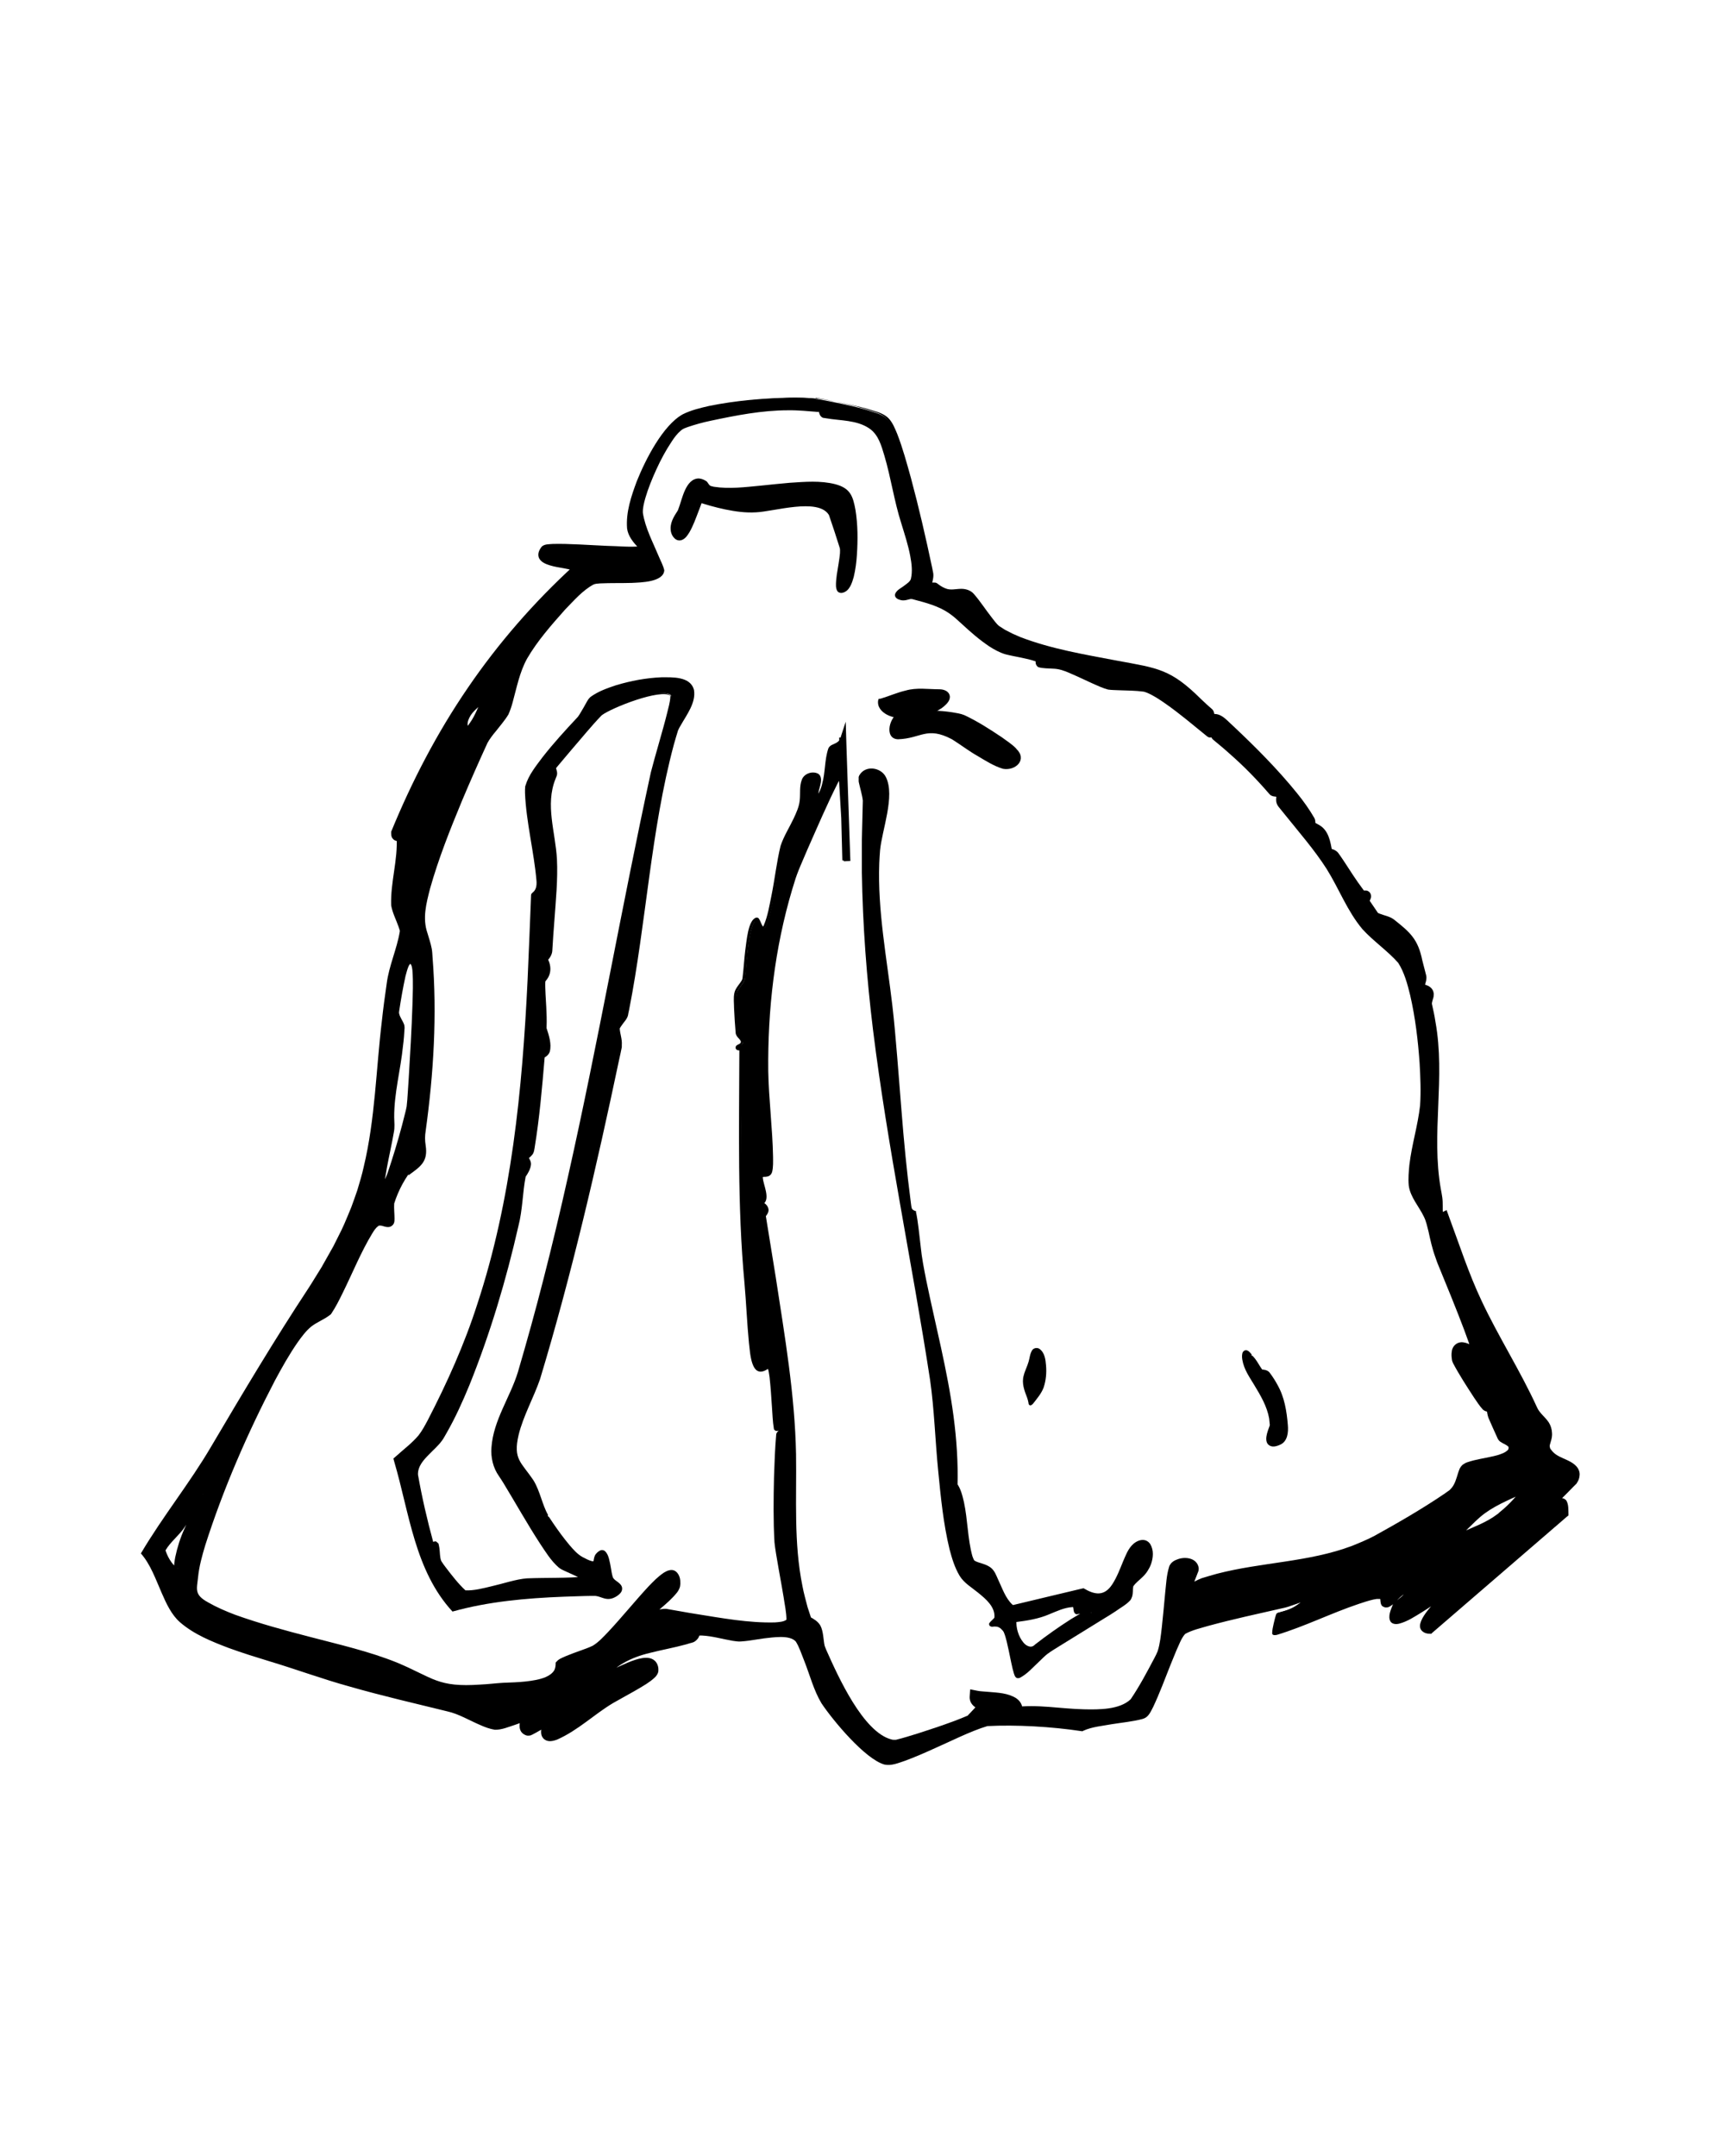 <?xml version="1.0" encoding="UTF-8"?>
<svg id="Ebene_1" xmlns="http://www.w3.org/2000/svg" version="1.1" viewBox="0 0 1080 1350">
  <!-- Generator: Adobe Illustrator 30.0.0, SVG Export Plug-In . SVG Version: 2.1.1 Build 123)  -->
  <defs>
    <style>
      .st0 {
        fill: #fff;
      }
    </style>
  </defs>
  <rect class="st0" width="1080" height="1350"/>
  <g>
    <g>
      <path d="M510.8,249.8c6.4.8,26.6,5.1,32.5,7.1,5,1.7,10.1,2.4,13.5,7.2,8.1,11.4,22.3,78.2,25.6,95.2.4,2.3-1.3,6.9-1.1,7.3.2.3,3.3-.5,4.3.3,10.1,7.9,13.6,1.1,20.9,4.9,2.9,1.6,13.7,19.1,17.3,21.7,20.2,14.6,68.5,20.7,93.3,26.2,19.4,4.3,25.2,13.8,39.4,26.2,1,.9.4,4.4.6,4.5.3.3,3.4-2.3,7.3,1.3,16.6,15.1,44.5,42.8,55.3,61.9.9,1.5-1.5,8.3,4,7.9l.6-2.2c5.5,2.9,5.9,14.1,6.4,14.8.2.2,3.1,0,4.4,1.9,5.3,7.8,9.9,15.7,16.1,23.8,1,1.3,3.4.7,3.5.8.2.3-1.7,3.1-1.1,3.9,1.2,1.7,5.7,8.5,6.1,8.8,2.2,1.9,8.3,2.7,10.5,4.5,16.1,12.7,13.6,13.8,18.9,33,.6,2.1-1.5,5.2-1,6.6.8,2.2,4.7,1.4,5.6,3.7.7,1.9-1.5,5-.9,7.6,10.7,44.2-2.3,77.6,6.3,120.2,1.3,6.7-1.6,15.8,4.4,12.8,5.4,14.4,11,31.1,17,45,12.1,27.8,26.6,48.4,39.2,75.8,1.6,3.5,6.8,7.2,8,10.4,3.6,9.2-5.7,10.6,4.1,19,4.5,3.9,18.2,5.3,13.3,14.2-.6,1.1-21,20.1-12.6,17.3,3.4-1.1,6.7-9.7,6.9,3.4l-84.1,73.4c-13.8-.2,7.5-19.5,6.5-20.5-1.7-1.7-40.4,30.9-28.7,4.4.4-1,9.5-6.8,7.4-9-4.3,0-9.7,9.2-12.8,9.1-4.4-.2-.8-5.1-4.3-5.5-9.1-1.1-63.1,24.4-66.2,22.8-.5-.2,2-11,2.4-11.4s7.4-1.7,11.3-4.3c15.6-10.3-.6-3.2-5.4-1.9-10,2.6-61.4,13-65.3,17.5-5.5,6.4-18.6,48.2-23.8,51.5-4.2,2.8-32.8,4.3-39.4,8.3-19.9-3.1-39.5-4.4-59.7-3.4-12.8,3.1-52,24.2-62.1,24s-35.5-30.5-40.5-39.8c-4.3-7.9-11.5-33.8-15.4-37.6-7.2-7.1-28.8-.3-37.2-.5-4.6,0-20.8-5.1-26.1-3.6-1.4.4-1.3,3.5-4,4.3-21.1,6.5-43.8,5.5-57.8,25.6,5.8,2.1,34.3-18.7,34.1-5.2,0,3.6-22.2,14.6-26.9,17.5-9.9,6-18.1,13.2-27.3,18.7-19,11.4-10-2.6-10.9-3.4-2.7-2.4-12.2,4.8-13.2,4.5-3.5-1,.5-8.1-.6-9.1-.9-.9-15.4,5.8-19.8,5.5-5.5-.4-20.4-9.3-27-11-36.3-9.1-61.2-14.5-97.2-27-17.6-6.1-60.6-16.3-73.3-31.6-6.9-8.4-11.7-28.1-19.3-37.5,13.1-21.7,29.3-42,42.2-63.8,21.6-36.6,38.5-65,61.7-100.6,47.9-73.5,36.6-111.3,48.8-194.2,1.1-7.2,7.9-25.8,7.8-31.2,0-2.3-5.3-13-5.5-16-.7-10.7,4.3-29.3,3.3-42.6-.3-4.2-3.6,2-3.5-2.3,25.9-63.9,61.8-118.3,112.6-165.5-.7-3.7-28.4-1.9-20.2-12.1,2.6-3.3,61.4,2.6,61.6-.5,0-.8-7.3-6.3-8-12.6-2.2-18.2,16.5-58.1,31.2-68.8,13.3-9.7,68.4-13.9,85.7-11.8v.2ZM513.2,257.8c-24.5-3.7-45.9.2-69.6,4.9-3.4.7-14.5,3.5-16.9,5.1-9.4,6.1-25.7,41.1-25.8,52.4,0,9.1,13.8,35.3,13.2,37.2-2.7,8.9-36,3.8-43.1,6.4-9.7,3.5-35.7,34.9-41.6,44.6-8.6,14.2-8.3,25.5-13.2,37.3-1.2,3-11.6,14.2-13.3,17.9-11.1,23.9-40.4,89.2-39.9,111.7.2,7.9,4.1,14.9,4.5,20.7,3.2,41.8,1,72.7-4.6,113.8-1.1,8.1,4.2,13.6-5.2,20.1l-.6-2.3c-5,5.2-11.9,17.7-13.7,24.8-.6,2.4.5,11.4,0,12-1,1.1-5.3-2.6-9.2.5-8,6.5-22.2,44.8-29.8,55.3-4.9,3.8-9.2,4.5-13.9,9.1-21.2,20.9-66.4,125.7-69.9,155.4-1.4,11.7-3,15.4,8.7,22,24.6,13.9,77.4,23.4,105.4,32.5,39.4,12.8,30.9,22.1,76.2,17.4,11.6-1.2,39.7.8,39.7-14.9,1.9-2.3,18.5-7.2,22.1-9.5,11.7-7.2,39-46.7,47.2-47.1,3.4-.1,3.8,5.3,3.2,7.7-1.2,4.5-14.3,14.3-14.7,15.3-1.6,3.6,5.9.8,8,1.1,11.1,1.6,71.7,13.7,77.6,5.7,1.5-2.1-7.2-42.2-7.7-50-1.2-18.4-.5-48.1.9-66.6,0-1.3,4.5-3.6,2.3-5.1-.5-.4-3.1,1.7-3.4,1.1-1.1-1.6-1.8-37.4-4.6-39.1-.9-.5-6.9,7.6-9.7-4.5-2-9-3.1-34.2-4.1-45.6-4.8-51.8-3.5-96-3.4-147.2,0-2.4-2.4-1.1-2.4-2.2s3.5-1.1,3.3-3.6c-.3-2.4-3.1-3.3-3.2-5.6-.3-4.7-1.6-20.3-.9-23.8.9-4.5,4.7-6.7,5.2-9.7,1-6.5,2-36.2,7.8-37.1.6,0,2.3,6.7,4,5.7,4.7-2.6,10-44.4,11.8-50.8,2.3-7.8,9-16.6,11.8-26.1,2.1-7.2-1.8-18.9,7.1-19.4,8.4-.5-.8,11.5,2.6,15.4,7.8-7.1,6.1-24.9,8.9-31.3,1.1-2.5,6.2-1.6,7.8-7.2l2.3,77-2.9-52.3c-2-2.8-2.3-1.1-3.9.6-2.3,2.5-25.9,55.3-27.6,60.9-13.5,43.1-18.1,79.2-17.9,124.7,0,9.1,4.5,56.7,2.1,60.1-.6.8-4.2-.6-5.4,2.1-1.5,3.4,7.2,20.9-2.4,14.2-2.4,8.5,4.4,3.5,5.7,7.6.3.9-2,2.6-1.8,3.4,6.3,39.6,14.4,86.5,17.7,126.6,3.6,43.6-4.5,85.3,10.8,127.8.1.4,4.9,2.3,5.9,4.9,1.7,4.4,1.1,9.1,2.5,12.5,7.1,16.8,26.2,59.7,47,60.8,3.7.2,44.8-13.6,48.2-15.9.5-.4,8.7-9.1,8.7-9.7,0-1.1-6-1.8-5.7-5.2,6.6,1.4,29.1,0,24.1,10.3,19.5-3.3,60.1,8.5,75.3-5.7,2.8-2.6,16.9-28.1,18.3-32.2,3.8-11.2,4.7-50.1,7.5-53.4,1.5-1.8,8.9-3.5,9.8.5.2.8-7.2,15.4-2.4,14.9.6,0,7.8-4.3,10.9-5.2,37.1-11.4,70.5-7.6,105.7-25.3,8.5-4.3,45.8-26,51-31.5,4.2-4.4,5.5-13.4,6.6-14.4,5-4.5,33.2-3.4,30.5-15.5-.9-3.8-6.6-5-7.2-6.1-.3-.6-5.7-12.5-5.8-13.2-1.8-5.7,1-19.3-6.5-24.4-17.5-11.9,10.4,21.3,2.3,18.4-1.6-.6-18.1-26.9-18.3-28.6-2.6-14.8,11.7-1.1,12.6-1.3,3.1-.9-20.3-55.5-22.2-60.6-4.3-11.4-3.8-13-6.8-24.2-2.2-8-10.6-16.9-11.2-23.1-1.4-15,6.1-36.5,7-50.3,1.4-20.5-3.2-73.3-14.5-90.4-3.1-4.6-19.1-16.5-24.3-23.2-8.9-11.4-15.2-27.9-23.3-39.3-8.8-12.4-18.7-23.8-28.3-35.6-1.8-2.2.2-5-.6-6.2-.9-1.3-4.2-.8-4.9-1.5-12.2-14.1-21.6-22.7-35.8-34.4-.7-.6,0-3-.3-3.1-.5-.4-2.7,1.3-3.2.9-9.4-7.4-29.7-25-40-28.2-3.7-1.1-21.4-.9-23.8-1.6-6.8-2-20.5-9.5-28.4-12-4.5-1.4-11.7-.8-14.4-1.6-1.2-.4,0-3.2-1.4-3.6-17.1-5.6-18.8-.7-35.7-14.1-17.8-14.1-15.6-18.2-42.4-24.7-2-.5-5.1,2.1-8.5.3-4.6-2.4,7.6-6.4,8.7-10.9,3.1-12.2-5.9-32.6-8.8-44.3-2.5-10.1-7.5-35.4-12.1-44.1-6.8-12.9-22.5-11-35-13.3-1.9-.3-2.2-2.6-2.5-2.6h0ZM311.2,425.3c-5.7,2.3-23.5,27.4-19.5,30.5,6.8,5.3,18.2-25.9,19.5-30.5ZM257.2,603.5c-3.6-2.3-10.1,28.3-10.3,30.5-.2,3.6,3.3,7.8,3.1,9.3-1.6,20.9-6.8,40.3-4.4,60.5,1.1,6-8.1,38.3-6.8,39.8,4.6,5.4,19.2-45.9,19.8-49.6,1.9-11.2,4.7-86.7-1.5-90.6h0ZM938.4,947.8c4-3.1,23.5-18.5,23.4-22-.3-9.5-6.6,4.4-7.3,4.8-7.9,5.9-20.9,11.6-30.1,18.8-9.2,7.2-23.1,18.4-29.3,27.6,13.1-10.9,29.8-18.8,43.3-29.2h0ZM127.3,935.6c-1.5-1.5-24.7,32.9-25,35,0,1,8.4,21,10.1,11.5-1.2-6.9,16.5-44.8,14.8-46.6h0Z"/>
      <g>
        <path d="M511.1,249.5c9.5,1.2,18.9,3.3,28.2,5.5,1.7.4,5.2,1.4,7,2,3.5,1,7.3,2.2,10,4.9,2.6,2.7,4,6.4,5.4,9.7,3.5,9,6,18.3,8.6,27.6,5,18.6,9.3,37.3,13.3,56.2,0,0,.7,3.6.7,3.6.2,1.5,0,2.9-.3,4.3-.2.9-.4,1.8-.6,2.7,0,.2-.1.6-.1.5,0,0,0,0,0-.4,0-.2-.2-.5-.7-1-.7-.3-.4-.2-.6-.2-.1,0-.1,0-.1,0,1.2-.1,2-.2,3.4-.1.4,0,.9.1,1.6.6,0,0,.8.6.8.6,1.3,1,2.7,1.8,4.2,2.4,3.2,1.4,6.5.3,10,.3,2.9,0,6,1,7.9,3.3,4,4.6,7.3,9.8,11,14.5,1.5,1.8,3,4.2,4.9,5.6,1,.7,2.6,1.6,3.6,2.3,0,0,1.6.8,1.6.8l3.1,1.6c1,.4,3.9,1.7,4.8,2.1,19.5,7.5,40.2,10.9,60.7,14.8,25.4,4.7,33.4,5.1,52.5,24.1,2.2,2,4.3,4.1,6.6,6,0,0,.7.6.9,1,.9,1.4.9,3.3.9,4.8,0,0,0,.7,0,.7,0,0,0,0,0,0,0,0,0-.2,0-.3,0,0-.5-1.4-1.1-1.7-.5-.5-2-.6-1.9-.5-.1,0-.3,0-.4,0-.1,0,0,0,0,0,6.6-2.8,10.7,2.9,15.1,6.8,14.1,13.3,27.8,27,40,42.1,3.9,4.8,7.7,10.1,10.8,15.5,1,1.8.5,4.2.7,6.1,0,.4.1.5.1.5,0-.1-.3-.3-.4-.3,0,0,0,0,0,0,.1,0,.2,0,.4,0,0,0-2.9,2.4-2.9,2.4s.6-2.2.6-2.2c0,0,1.1-4,1.1-4l3.6,2c5.7,3.3,6.9,10.3,7.9,16.2,0,.2,0,.3,0,.4,0,0,0,0,0,0-.3-1-1.2-1.8-2.2-2.1-.2,0,0,0-.1,0,0,0,.8.1.8.1,2.2.3,4.6,1.4,5.8,3.4,0,0,1,1.4,1,1.4s1.9,2.8,1.9,2.8c4,6.1,7.8,12.2,12.2,18,0,0,.5.7.5.7,0,0,.2.3.2.3,0,.1,0,0,0,0,0,0-.1,0-.1-.1-.2-.2-.3-.2-.4-.2,0,0,0,0,0,0,0,0,.2,0,.4,0,0,0,.3,0,.3,0,0,0,.3,0,.3,0,.1,0,0,0,.4,0,.1,0,.3,0,.4,0,0,0,.2,0,.5.1.7.2,1.5.8,1.9,1.4,0,0-.2-.3-.2-.3.7.9,1,2.3.7,3.3,0,.2-.1.4-.2.6,0,0-.1.3-.1.3,0,0-.1.3-.1.3,0,0-.4.8-.4.8-.1.2-.2.4-.2.6,0,.1,0,.2,0,0,0-.3,0-.6-.1-.9,0-.3-.2-.5-.4-.7,0-.1,0-.1,0,0,0,0,.2.2.2.2l.6.8c1.6,2.4,3.4,4.9,4.9,7.2,0,0,.2.3.2.3,0,0,0,.1,0,0,0,0-.1-.1-.2-.2h-.1c0,0,0,0,0,0,.4.3.8.5,1.4.7,2.9,1.2,6.2,1.6,9,3.7,10.2,8.1,15,12.3,17.7,25.6.8,3.1,1.6,6.3,2.4,9.3.6,2.3-.5,5.1-1,6.8,0,0,0-.1,0-.2,0,0,0-.2,0-.3-.1-.3,0-.3-.2-.4-.1-.2-.3-.4-.4-.4-.2-.1,0,0,.5.2.5.2,1.1.3,1.9.7.8.3,2,1,2.9,2.2.8,1.1,1.2,2.6,1,4,0,1-.3,1.7-.5,2.4-.2.8-.7,2.2-.6,2.9.8,3.6,1.7,7.5,2.2,11.1,6.4,35-2.8,70.2,3.4,104.9.3,1.2.7,4.1.9,5.2.5,3.6.1,7.3.4,10.4,0,.3.2.5-.1,0-.2-.2-.5-.5-.9-.6-.3-.1-.4-.1-.7,0-.1,0,.2,0,.5-.2l3.5-1.7s1.3,3.6,1.3,3.6c6.7,18,12.5,36.1,20.6,53.2,10.5,22.4,24.3,43.9,34.7,66.7,1.6,3.7,5,5.9,7.4,9.5,1.2,1.9,1.9,4.2,2,6.5.3,3.1-1.1,6.2-1.4,7.7-.1.8,0,1.2.2,1.8,0,.2.1.3.2.5,0,0,.4.5.4.5,3.8,5.6,11.4,5.5,16,10.6,1.1,1.2,2,3.2,1.9,5.1-.1,2.1-.7,3.7-1.7,5.1,0,0,0,.1,0,.1,0,0-.2.3-.2.3,0,0-.4.4-.4.4l-.7.7-1.3,1.3c-3.8,4.1-8.5,8-11.5,12.7,0,.1-.1.3,0,.2,0,0,0-.2,0-.2,0-.9-.7-1.8-1.6-2,0,0-.2,0-.3,0,0,0,0,0,0,0,.1,0,.3,0,.5-.1,0,0,.4-.2.8-.5.4-.3.7-.7,1.2-1.1.4-.4.9-.9,1.6-1.4.4-.3.8-.6,1.7-.8.2,0,.5,0,.8,0,1.2,0,2.6.9,3,1.9,1.2,2.4,1,5.2,1.1,7.8,0,0,0,1.1,0,1.1,0,0-.9.7-.9.7,0,0-84.5,72.9-84.5,72.9l-.5.5c-1.3,0-2.4,0-3.8-.5-9.6-4.1,4.8-17.4,8-21.9.1-.1.2-.3.2-.3,0,.1,0,.3,0,.5,0,.5.3,1,.8,1.3,0,0,.2,0,.3.1,0,0,.2,0,.2,0,0,0,.3,0,.3,0,0,0,0,0,0,0,0,0,0,0,0,0-4.1,2-7.7,4.8-11.7,7.2-4.6,2.8-9.1,5.9-14.5,7.3-1.5.4-4,.4-5.2-1.2-2.1-3.2.2-7.8,1.4-10.9.3-.9,1.2-1.4,1.8-1.9,2.1-1.8,4.8-3.6,6-5.8,0,0,0,.2.1.2l1,.4c-.9,0-2.2.8-3.3,1.7-2.9,2.2-4.9,5.7-8.6,7.2-.3,0-.7.1-1,.1,0,0-.8,0-.8,0-.5-.1-1.1-.3-1.7-.7-1.3-.9-1.3-3.2-1.4-4.2,0-.2,0-.2,0-.3,0,0,0,0,0,0,0,0,0,0-.3-.1-.5,0-1.3,0-2,0-.7.1-1.5.3-2.2.4-3,.7-6,1.7-9,2.7-17.3,5.8-33.8,14.1-51.3,19.4-.6.1-1.5.3-2.2,0-.3,0-.6-.6-.7-.7,0,0,0-.2,0-.3,0-2.1.5-4,.9-5.9.5-2,.9-4,1.6-6,.2-.5.7-.8,1.2-.9,2.3-.7,5.1-1.3,7.3-2.3,3.4-1.4,6.7-3.8,9.4-6.2,0,0,0,0,0,0,0,0,0,0,0,.1,0,0,0,.1,0,.2,0,0,0,.2,0,.3,0,.3.3.5.4.6.1,0,.1,0,.2,0,0,0,0,0,0,0-4.7.9-9.7,3.5-14.6,4.4-15.4,3.5-31.1,6.9-46.2,11-5,1.5-10.2,2.6-14.7,5.1-2.5,2.8-3.8,6.8-5.5,10.4-1.2,2.9-2.4,5.8-3.6,8.8-3.5,8.8-6.8,17.8-10.9,26.5-1.4,2.6-2.7,6-5.7,7.2,0,0-1.2.4-1.2.4-5.5,1.5-13.3,2.3-18.9,3.2-5.9,1.1-12.4,1.6-17.9,4.1,0,0-.5.3-.5.3,0,0-.5,0-.5,0-19.1-2.9-41.1-4.1-59.1-3.2-10.5,3.1-24.2,10.1-34.3,14.5-5.7,2.6-11.5,5.1-17.5,7.3-4,1.3-8.2,3.2-12.6,2.3-12.1-3.3-32.3-27.6-39.5-38.4-4.9-8.2-7.3-17.8-10.8-26.6-1.6-3.9-3.1-8.7-5.3-12.1-4-4.3-14.3-2.5-20-1.9,0,0-9.3,1.4-9.3,1.4-1.6.2-3.2.4-4.9.5-1.8.2-3.6-.2-5.3-.4-6.5-1.1-12.8-3-19.2-3.3,0,0-.5,0-.5,0,0,0-.5,0-.5,0-.4,0-.8,0-1.2.1,0,0,0,0,0,0,0,0,0,0,0,0,.2,0,.4-.2.5-.3.4-.4.3-.3.2,0-.1.2-.3.6-.5,1.1-.5,1.2-2.3,3.1-4,3.5-.2,0-.2,0-.3.1,0,0-1.2.3-1.2.3,0,0-2.3.7-2.3.7-7.6,2.1-15.5,3.5-22.9,5.4-11.4,2.7-22.7,8.1-29.3,18.1,0,0-1.6-5-1.6-5,7.9-1.3,26.2-14.5,33.7-8.5,1.6,1.2,2.5,3.4,2.6,5.3,0,0,0,1.2,0,1.2,0,1.6-1.3,3.5-2.4,4.4-3.1,2.9-6.7,4.9-10.2,7-5.3,3.1-10.6,5.9-15.8,8.9-11.9,7.1-21.9,17.1-35.1,22.9,0,0-.9.3-.9.3s-1,.3-1,.3c-.6.1-1.2.3-1.8.3-1.8.2-3.8-.4-5-1.9-.9-1.1-1.1-2.1-1.2-3.2-.2-2.3.8-4.5,1.4-6.5,0,0,0,.1,0,.2,0,0,0,.3,0,.3,0,.2,0,.3,0,.5,0,0,.1.7.4,1.1.3.5.8,1,.7.8,0,0,.1.1.2.2.2,0,.2.2.4.2.4.1.4,0,.1,0-2,.4-4.3,1.8-6.2,2.9,0,0-1.5.8-1.5.8-.6.3-1.4.8-2.3,1.1,0,0-.3,0-.3,0-.2,0-.3,0-.5.1-.2,0-.3,0-.8,0-.3,0-1.1-.2-1-.2,0,0-.5-.2-.5-.2-4.8-2.1-3.8-7.2-2.7-11.1.1-.4.2-1,.2-.7,0,.1,0,.3.2.8,0,.1.1.3.2.4.1.2.2.4.4.5,0,0,.5.5.9.8.4.3,1,.4,1,.4.2,0,.6,0,.8,0-2.4.6-4.9,1.7-7.4,2.5-4.1,1.3-8.3,3.2-12.7,3.1-3.1-.5-6.4-1.7-9-2.9-6.9-2.9-13.5-7-20.7-8.6-20.3-5-40.8-9.7-61-15.5-16.8-4.6-33.8-10.9-50.5-15.9-8.5-2.6-16.9-5.2-25.4-8.3-10.5-4-21.6-8.4-30.5-16.1-5.4-4.7-8.7-12-11.4-18.2-3.8-8.6-7-18-13.1-24.9,13.8-23.4,30.6-44,44.1-67.1,19.7-33.4,39.6-66.8,60.9-99.1,2.3-3.5,5.8-9.4,8.1-13,2-3.6,5.4-9.5,7.5-13.3,0,0,3.4-6.8,3.4-6.8l1.7-3.4c.4-.9,1.2-2.6,1.6-3.5,1.1-2.5,3.4-8,4.4-10.5,1.3-3.5,2.6-7.2,3.8-10.7,1.3-4.3,3.1-10.3,4-14.6,7.2-30,7.7-60.9,11.4-91.6.8-7.5,1.9-15.7,3-23.2,1.4-11.1,6.4-21.7,8.2-32.6,0,0,0-.6,0-.6,0,0,0,0,0,.1,0,0,0-.2,0-.2-.2-.7-.5-1.6-.8-2.4-1.5-4.3-3.8-8.6-4.6-13.3-.5-14.6,4.3-28.4,3.4-42.8,0,0,0,.1.2.5.1.2.7.9,1.5,1.2.8.3,1.4.1,1.6,0,.4-.1.2,0-.1.1-.1,0-.4.2-.7.3-.3.1-.8.4-1.7.4-.5,0-1.3,0-1.9-.4-.6-.3-1.1-.8-1.5-1.3-.6-.9-.6-1.4-.7-1.8-.1-.8-.1-1.2-.1-1.7,0,0,0-.6,0-.6,12.9-31.5,28.7-61.9,48-90.1,19.1-28,41.5-53.7,66.4-76.5,0,0-.7,2.3-.7,2.3,0,.5.3.7.4.8,0,0-.2-.1-.5-.2-1.7-.6-3.8-.9-5.7-1.3-2.8-.5-5.6-.9-8.5-1.8-2.3-.7-5.3-1.8-6.7-4.3-.6-1.1-.7-2.5-.4-3.7.4-1.5,1-2.4,1.8-3.5,0,0,.1-.1.1-.1.1-.1.2-.3.4-.4,1.8-1.4,4.5-1.2,6.6-1.4,9.6-.3,24.2.8,34,1.2,6.9.1,14.7,1,21.2.2-.6.4-.9,1.4-.5,2,0,0,0,.2,0,.2-.3-.4-.9-1-1.4-1.5-3-3.2-6.2-7.1-6.8-11.8-.8-10.2,2.6-20.2,6.1-29.6,5.4-13.5,16.3-35,28.8-41.9,5.2-2.6,10.8-3.9,16.4-5.2,16.7-3.4,33.6-4.8,50.6-5.2,5.6,0,11.3,0,17,.7h.2s0,.2,0,.2c0,0,0,0,0,0h0ZM510.6,250.2c0,0-.2-.2-.2-.3,0,0,.3.2.3.2-11.2-1-22.5-.2-33.7.8-11.2,1.1-22.4,2.5-33.3,5-5.4,1.2-10.9,2.7-15.7,5.2-4.7,2.6-8.3,7.1-11.5,11.4-6.5,9.1-11.5,19.2-15.4,29.6-2.8,7.8-8.1,23.6-4.3,31.4,1.6,3.2,4.3,5.5,6.6,8.3,0,0,.2.3.2.4,0,0,.1.3.2.5.2,1.1-.6,2.1-1.5,2.5-.6.3-1.1.3-1.5.4-1.6.3-3,.3-4.5.3-5.8.1-11.4-.1-17-.3,0,0-16.9-.6-16.9-.6-5.6-.2-11.3-.3-16.7-.1-1.3,0-2.8.2-4,.5,0,0,0,0,0,0,0,0,0,0,.2-.1,0,0,.1-.1.2-.2-.4.6-1.2,1.5-.9,2.1.8,1,2.4,1.5,3.9,2,3.9,1.1,8.2,1.4,12.3,2.4,2.1.5,5,1.1,5.5,3.8,0,0,.3,1.3.3,1.3-12.6,11.7-24.5,24.2-35.6,37.3-32.1,36.3-59.8,87.1-76.3,127.5,0,.2,0,.4,0,.2,0-.1,0-.3-.4-.9,0-.1-.2-.3-.4-.5-.2-.2-.4-.3-.7-.5-.3-.1-.5-.2-.8-.3-.3,0-.5,0-.6,0-.7,0-.8.2-.8.2.4-.2.7-.5,1.8-.8.5-.1,1.4-.3,2.5,0,2.2.9,2.8,2.6,2.9,4.5.9,13.5-2.9,27.2-3.2,40.5,0,1,0,1.9.2,2.8,1.5,4.8,4,9.4,5.3,14.4.4,4.6-1.4,9.2-2.4,13.5-1.4,5-3,10-4.2,14.8-1.2,4-1.7,10.6-2.3,14.8-.7,5.1-1.2,10.2-1.8,15.3-3.6,32.2-4.1,64.9-12,96.5-1.6,5.9-3.7,13.1-5.8,18.9-1.5,4.5-4,10.3-5.8,14.7,0,0-.8,1.8-.8,1.8s-.9,1.8-.9,1.8l-1.7,3.5s-3.5,7.1-3.5,7.1c-1.8,3.3-5.7,10.3-7.7,13.7-1.7,2.8-6.4,10.2-8.3,13.3-21.1,32.3-41,65.6-60.6,98.9-13.1,22.3-29.6,42.9-42.7,64.6,0,0-.3-4.9-.3-4.9,5.8,7.7,8.7,16.2,12.3,24.6,2.6,5.8,4.6,11.2,9.2,15.3,7.9,6.8,17.8,10.7,27.8,14.6,12.3,4.6,25,8.2,37.5,12.2,31.1,11.1,63,19.2,95.1,26.9,1,.2,3.8,1,4.8,1.2,5.2,1.3,9.7,3.8,14.4,6,4,1.9,8.4,4.2,12.5,5.1,3.2-.2,6.4-1.6,9.6-2.6,2.1-.7,4.1-1.5,6.4-2.2.6-.2,1.2-.4,2-.5.4,0,.9-.1,1.3-.2,0,0,.2,0,.4,0,.2,0,.4,0,.6,0,0,0,.7.2,1.2.4.5.2,1,.7,1.1.9.7.7,1.1,2.2,1,2.9,0,1.4-.2,1.9-.4,2.5,0,0-.4,1.6-.4,1.6-.2.9-.4,1.9-.3,2.1,0,.1,0-.2-.4-.7-.3-.3-.5-.4-.8-.5.1,0-.6-.2-.8-.1-.5,0-.5,0-.6,0,0,0-.2,0-.3,0h0s0,0,0,0c.2,0,.7-.3,1.1-.6,2.6-1.4,5-2.9,8-4,2.2-.8,5.1-1.1,7.3.7,0,0,.5.5.8,1,.3.5.5,1.3.5,1.3,0,.2,0,.4,0,.7,0,.3,0,.4,0,.5,0,.2,0,.4,0,.6-.2.8-.5,1.8-.7,2.4-.2.5-.3.9-.4,1.3-.1.4-.2.7-.2.9,0,0,0,0,0,0,0-.2,0-.5-.4-.9-.3-.4-.8-.7-1.3-.7,0,0,0,0,0,0,0,0,0,0,.1,0,.2,0,.3,0,.5-.1,0,0,.6-.2.6-.2,0,0,.6-.2.6-.2,12.1-5.4,22.3-15.3,34.1-22.1,5.3-3,10.8-5.8,15.9-8.8,3.2-1.9,6.8-3.9,9.4-6.5,0,0,0,.1,0,.2,0,.2-.1.5-.1.7,0-.2,0-.3,0-.5,0-.2,0-.3,0-.4,0,0,0-.2,0-.2,0,0,0,0,0,0,0,0,0,0,0,0,0,0,0,0,0,0,0,0,0,0-.2,0-.3,0-1.1-.1-2,0-5,.9-9.6,3.3-14.6,5.5-3.1,1.4-6.3,2.9-9.7,3.8-.7.2-1.3.3-2.1.4-.8,0-1.8.1-3.1-.3,0,0-4.1-1.3-4.1-1.3,4.5-7,10.1-13.2,17.4-17.2,11.2-6.5,24.5-8.1,36.8-11,2.6-.6,5.5-1.3,8.1-2.1,0,0,0,0,0,0,0,0,.2-.1.5-.6l.5-1c.3-.4.5-1.1,1.6-1.9.4-.3,1.1-.6,1.6-.7,0,0,.8-.2.8-.2.6-.1,1-.1,1.5-.1,7.8,0,15.2,2.5,22.6,3.8,1,.2,1.9.3,2.9.2,7.4-.6,15.9-2.4,23.4-2.6,4.5,0,10.3.3,14.1,3.7,1.8,1.5,2.8,4.2,3.7,5.9,4.7,10.8,7.5,22.2,12.4,32.8,5.1,8.5,11.7,16.2,18.4,23.5,4.2,4.4,8.6,8.8,13.6,12.3,2,1.4,4,2.7,6.3,3,1.7,0,3.3-.4,5.1-.9,7.4-2.2,14.5-5.3,21.6-8.4,10.7-4.4,24.1-11.4,35.1-14.4,20.2-1,40.5.5,60.4,3.6,0,0-1,.2-1,.2,3.2-1.6,6.3-2.2,9.6-2.9,5.5-1,13.3-2.1,18.9-2.9,3.1-.5,6.3-.9,9.2-1.7,0,0,1-.3,1-.3.3-.1.5-.3.8-.4.5-.4.8-.9,1.2-1.4,2.5-3.9,4.2-8.3,6.1-12.6,3.7-8.8,7-17.7,10.7-26.5,1.7-3.7,3.1-7.6,5.7-10.9.7-.7,1.6-1.1,2.4-1.5,16.4-6.2,33.8-9.2,50.8-13.3,2.8-.7,11.1-2.4,13.8-3.2,3-1,6-2.2,9.1-3,1-.2,2.7-.6,3.1.8,0,.2,0,.4,0,.5,0,.1,0,.3,0,.3,0,.3-.3.6-.5.8-.7.8-1.3,1.2-2,1.8-3.9,3.1-8.2,5.5-13,6.7,0,0-2.3.6-2.3.6,0,0-.5.2-.5.2,0,0-.2,0-.2,0,0,0,.1,0,.2-.1,0,0,0,0,.1-.2-.7,2.3-1.9,7.4-2.2,10.3,0-.2-.3-.7-.6-.8,4.7-1.1,11.1-3.7,16.1-5.8,15.6-5.9,30.8-13.5,47.2-17.2,1.4-.2,3.3-.5,4.6.8.5.5.7,1.1.8,1.7.2,1.2,0,2,.4,2.6,0,0,.2.1.5.2h.4c.3,0,.5-.1.9-.3,3.9-2.6,6.7-8.2,11.9-8.7,0,0,.6,0,.6,0,0,0,.4.4.4.4.7.6.9,1.9.6,2.6-.5,1.6-1.7,2.6-2.8,3.7-1.4,1.4-4.1,3.5-4.9,4.2-.9,2.4-2.2,5-2,7.5.1.5.1.6.5.7.4.1,1.1,0,1.8-.1,9.3-2.9,16.8-10,25.4-14.5.3-.1.7-.3,1.1-.3.2,0,.5,0,.7,0,.4.1.9.4,1.1.8.3.5.3,1.1.1,1.7-1,2.1-2.7,3.5-3.9,5.2-2.2,2.7-4.4,5.4-5.9,8.3-.4.7-.7,1.4-.9,2.1-.2.7-.2,1.3-.1,1.5,0,.1,0,.2.2.3.7.4,1.7.6,2.6.6,0,0-1.2.4-1.2.4s83.7-73.9,83.7-73.9c0,0-.8,1.9-.8,1.9,0-1.8,0-3.8-.6-5.5,0,0,0,0,.2.2,0,0,0,0,0,0,.4.3,1,.5,1.4.4.3,0,.2,0,.1,0-.2.2-.7.6-1.1,1-1.6,1.8-4.5,3.8-7.2,3-1.5-.5-2.2-2.2-1.9-3.6.5-2.1,1.9-3.5,2.9-4.9,3.5-4.3,7.3-8.1,11.1-12,0,0,.6-.6.6-.6,0,0,.2-.3.2-.3,0,0,0,0,0,0,0,0,0,0,0,0,0,0,0,.1,0,.2,0,0,0,0,0,0,.8-1.4,1-2.5,0-3.6-2.3-2.2-5.2-3-8.4-4.5-2.4-1-4.9-2.7-6.7-4.7-1.2-1.2-2.2-2.7-2.9-4.2-.5-1.4-.7-3.1-.4-4.6.6-3,1.8-4.8,1-7.6-.1-.6-.4-1.3-.6-1.8-1.6-2.6-3.9-4.3-6.1-7.1-1.5-1.7-2.7-4.8-3.7-6.8-10.9-22.6-24.7-43.4-35.3-66.5-7.6-16.3-13.2-33.5-19.6-50.3,0,0,4.8,1.9,4.8,1.9-.8.4-2.6,1-3.9.9-1.4,0-2.9-.9-3.6-1.9-1.5-2.1-1.3-3.5-1.5-5.4-.1-3.2.2-5.6-.3-8.3-.4-2.5-1.1-6.2-1.5-8.7-5.4-36,4.1-72.5-4-108.1,0,0-.7-3.3-.7-3.3,0,0,0-.4,0-.4,0,0,0-.4,0-.4-.5-2.5.5-5,1-7.2,0,0,0,0,0,0,0,.2.1.5.2.7.2.3.4.3.1.2-1.3-.5-2.4-.6-4-1.8-.3-.2-.5-.4-.8-.8-.6-.7-.9-1.2-1.2-2.2-.6-2.2.7-4.6,1-6.6,0,0,0,0,0,0,0,0,0,0,0-.1,0,0,0-.2,0-.2-1.4-5.1-2.5-10.6-4.1-15.5-1.3-4.1-3.8-7-7-9.9-2-1.9-4.3-3.7-6.5-5.5-3-1.6-6.8-2.1-9.9-4.1,0,0-.6-.5-.6-.5,0,0,0,0,0,0-.4-.3-.7-.8-1.1-1.3-1.7-2.5-3.3-4.8-4.9-7.3,0,0-.5-.7-.5-.7,0,0-.1-.1-.1-.1-1.6-1.9-.5-4.7.4-6.6,0,0,0-.2,0-.2,0,.2-.1.5-.1.7,0,0,0,.3,0,.9.1.5.4,1,.7,1.4,0,0-.2-.3-.2-.3.4.7,1.5,1.4,2.3,1.5,0,0,.2,0,.3,0h.2c0,0,0,0,0,0h-.5c-1.9.2-4.3-.4-5.6-2.2-4.7-6.2-9-13-13.2-19.5,0,0-1.8-2.8-1.8-2.8,0,0-.9-1.4-.9-1.4,0,0-.2-.3-.2-.3,0,0,0,0,0,0,0,0,0,0,0,0-.7-.4-1.9-.3-2.7-.6-1.3-.4-2.1-1.7-2.3-3-.5-2.8-.9-6-2-8.5-.5-1.5-1.5-2.8-2.6-3.6,0,0,4.7-2,4.7-2-.3,1.1-1,3.4-1.3,4.5-1.1,0-2.6.2-3.7,0-1.9-.1-3.8-1.2-4.8-2.9-1.2-2.4-1.1-4.5-1-6.9,0,0,0-.3,0-.3,0,0,0,0,0,0,0,0,0,.3.2.4-2.8-4.8-6.5-10.2-10.2-14.8-13.3-16.7-28.6-32-44.3-46.5-1.3-1.1-2.1-1.5-3.7-.8-.4.1-.8.2-1.2.3.1,0-1.5,0-2.1-.6-2-1.5-1-3.6-1.3-5.4,0,.2.2.3.4.5,0,0,.2.1.1,0-2.3-2-4.6-4.2-6.8-6.3-18.2-18.4-25-18.3-49.5-23.2-20.7-4.1-41.7-7.9-61.5-15.8,0,0-1.7-.8-1.7-.8,0,0-3.4-1.5-3.4-1.5,0,0-3.3-1.7-3.3-1.7,0,0-1.6-.9-1.6-.9l-1.6-1s-1.6-1-1.6-1l-.8-.5c-.1,0-.3-.2-.4-.3,0,0-.5-.4-.5-.4-6.2-6.4-10.2-14.3-16-20.8-.1-.1-.2-.3-.4-.4,0,0-.3-.2-.5-.3-3.4-1.7-7.1-.2-10.9-.6-3.6-.3-6.7-2.1-9.5-4.2,0,0-.2-.1-.2-.1,0,0-.2-.1-.1,0,.2.1,0,0,0,0-.6-.1-1.8,0-2.6,0,0,0-.2,0-.4,0,0,0-.1,0-.3,0-.3,0,0,0-.8-.3-.6-.5-.7-.8-.8-1.1-.1-.4,0-.7,0-.7,0-.7.2-.9.2-1.3,0,0,.2-.9.2-.9.3-1.1.6-2.2.7-3.3,0-.5,0-1,0-1.3,0,0-.7-3.5-.7-3.5-3.6-18.8-7.7-37.6-12.4-56.2-2.4-9.3-4.8-18.6-8-27.6-1.6-4.3-3.2-8.9-7.4-11.3-1.9-1.2-4.2-1.9-6.5-2.6-6.8-2.3-13.9-4-20.8-5.5-4.7-1.1-9.6-2-14.3-2.8h0Z"/>
        <path d="M512.8,258c-6.5-.5-12.8-1.2-19.3-1.1-16.4,0-32.7,3.2-48.7,6.6-4.8,1-9.5,2.3-14.2,3.9-1.4.5-2.9,1-4.1,2-2.4,2-4.4,4.6-6.1,7.3-3.6,5.4-6.7,11.2-9.4,17.1-2.7,5.9-5.2,12-7,18.2-.8,2.9-1.7,6.3-1.5,9.2,1.5,9.5,6.3,18.4,10,27.3,1.2,2.9,2.7,5.5,3.4,8.6-.5,7.5-14.9,7.6-20.4,7.9-6.6.2-13.2,0-19.7.3-1.5.1-3.2.2-4.2.7-6.9,3.7-12.3,10.1-17.8,15.7-8.6,9.7-17.3,19.5-23.8,30.7-4.7,8.5-6.5,18.2-9.1,27.6-.7,2.6-1.5,4.9-2.6,7.4-2.3,3.8-5.1,6.9-7.7,10.3-1.9,2.2-4.1,5.1-5.4,7.5-5.5,12-10.8,24-15.9,36.1-7.5,18.1-14.8,36.4-20.1,55.3-2.3,9.1-4.8,18.3-1.6,27.6.9,3.1,2,6.2,2.7,9.8.3,1.4.4,3.7.5,5.2,2.9,36.3.7,72.9-4.3,109-.5,3.1-.5,5.8,0,9,1.6,10.3-3.3,13.3-10.7,18.7,0,0-1.2-4.8-1.2-4.8,0,0-.6-2.3-.6-2.3,0,0,5.6,1.5,5.6,1.5-5.7,6.6-10.2,15-12.8,23.3-.2,3.2.2,6.3.2,9.5,0,.9,0,2-.4,2.9-.4,1-1.5,1.9-2.5,2.2-1.1.3-2.3.1-3.4-.2-1.2-.4-2-.6-2.6-.6-.6,0-1,0-1.4.4-1.5,1.1-2.5,2.7-3.5,4.3-7.2,11.8-12.5,25.1-18.7,37.6-2.2,4.5-4.3,8.7-7.1,12.9,0,0-.3.4-.3.4,0,0-.4.3-.4.3-3.8,3-8.4,4.6-11.9,7.4-3.3,2.7-6,6.4-8.5,9.9-5.2,7.5-9.8,15.7-14.2,23.9-17.2,33-32.3,67.7-43.6,103.1-2,6.7-3.8,13.1-4.5,20-.8,7.6-2.5,10.9,6.2,15.7,5.4,3.1,11.2,5.6,17,7.8,15.3,5.5,31.2,9.8,47,13.9,18.3,4.8,36.9,9,54.5,16.1,22.8,9.6,25.3,15.6,52.2,13.7,4.7-.2,9.1-.8,14.1-1.1,4.8-.2,9.4-.3,13.9-.8,4.5-.5,9-1.2,12.8-2.8,2.4-1.1,4.1-2.3,5.3-4.2.8-1.5.9-3.2.9-4.9,0,0,.6-.6.6-.6.2-.2.4-.4.6-.6,0,0,.3-.3.3-.3.1,0,.2-.2.3-.2,0,0,.9-.6.9-.6,4.9-2.5,11.2-4.5,16.5-6.5,1.3-.5,2.8-1.1,4-1.7,3.7-2.2,6.8-5.7,9.8-8.8,8.6-9.2,16.4-18.9,25-28.2,3.1-3.2,5.9-6.2,9.8-8.8,1.1-.6,2.1-1.3,4-1.6,3.8-.5,6,3.4,6.2,6.6.1,1.3.1,2.5-.2,4-.9,2.8-2.4,4.2-4.2,6.2-3.3,3.5-7,6.5-10.6,9.6,0,0-.4.4-.4.4,0,0,.1-.1.1-.2,0,0,0-.2,0-.1,0,0,0,0,0,0,0,0,.1-.2,0-.7,0-.2-.3-.5-.5-.6-.2-.1-.3-.2-.3-.2,1.7.1,4.1-.6,6.1-.7.3,0,.9,0,1.2,0,3.9.6,14.4,2.6,18.6,3.2,16.3,2.6,32.9,5.7,49.4,5.3,2.4-.2,5.7-.3,7.4-1.8,0,0,0,0,0,0,0,0-.1.2-.1.3,0,.1,0,0,0,0,0-4.8-1.1-9.5-1.8-14.4-1.2-7.7-5-27-5.7-34.2-.8-13.7-.6-27.3-.3-41,.3-8.9.6-17.8,1.4-26.8.2-1,1-1.7,1.4-2.1.4-.4.7-.7,1-1.1.3-.3.4-.7.4-.5,0,0,0,.1,0,.2,0,0,0,.1,0,.1,0,0,0,0,0,0,0,0-.2,0,.3.2.5.1.4,0,.5,0,0,0,0,0,0,0,0,0-.2,0-.3.1,0,0-.6.3-.6.3l-.8.4c-.3.1-.5.3-1.2.4-.1,0-.4,0-.8,0-.2,0-1.1-.6-1.1-.7-.2-.2-.3-.6-.3-.8-.7-4-.9-9.5-1.2-13.6-.4-6.2-.8-12.5-1.5-18.7-.3-1.8-.5-4-1.2-5.7,0,0,0,0,0,0,0,0,0,0,0,0-.2,0,.5.3.7.2.2,0,.3,0,.2,0-.4.2-1,.7-1.6,1-9.8,5.7-10.2-10.8-11-16.8-1.2-12.5-1.7-25.1-2.8-37.6-4.5-48.1-3.3-97.5-3.2-145.6,0,0,0,0-.3,0-.3,0-1.2-.1-1.6-.6-.2-.2-.4-.5-.4-.7,0-.3-.1-.3,0-.9.2-.6.3-.6.5-.8.7-.7,1.9-.8,2.5-1.6.6-.9,0-1.6-.8-2.6-.9-.9-2-2.1-2.2-3.6-.4-5.1-.8-10.2-1-15.4,0-3.2-.5-6.6.2-9.8.6-3.1,3.7-5.9,4.8-8.2.2-.4.2-.7.3-1.2.7-5.7,1-11.5,1.7-17.2.8-5.1,1.6-19,6.8-20.5.4,0-.3-.1.9,0,.6.3.7.4.8.6,1.2,1.7,1.5,3.8,2.8,5.2,0,0,0,0,0,0,0,0-.3,0-.4,0-.2,0,0,0,0,0,0,0,0,0,.1,0,.1-.2.2-.2.3-.4,0,0,.3-.6.3-.6,2.5-5.8,3.5-12.3,4.8-18.6,2.1-10.3,3.2-20.8,5.7-31.1,2-6.1,5.5-11.5,8.2-17.2,1.7-3.7,3.4-7.3,3.8-11.3.5-4.3-.3-8.6,1.3-12.9,1.3-3.8,6.4-5.7,10.1-3.9,2.7,1.6,2,5.2,1.4,7.6,0,0-.8,3-.8,3-.2,1-.4,1.9-.5,2.8,0,.6,0,1.4.4,1.8,0,0-2.3-.1-2.3-.1,2.3-2.2,3.7-5.4,4.5-8.9,2-7.1,1.4-14.8,3.8-21.9.6-1.4,1.7-2.1,3-2.6,2.3-1,4.1-1.9,4.7-4.4,0,0,3.2-9.8,3.2-9.8,0,3.6,2.7,80.8,2.9,87.2,0,0-4.1.2-4.1.2s-3.1-52.3-3.1-52.3c0,0,.4,1.2.4,1.2l-.3-.4-.2-.3c0,0-.1-.1-.1,0,0,0,0,0,0,0,.4.2,1,.2,1.4,0,.2,0,.2-.1.1,0-.1.1-.3.4-.6.7,0,0-.4.5-.4.5,0,0-.2.3-.2.3-.2.3-.3.5-.5.8-7,13.8-13.1,28.2-19.4,42.4-2.7,6.5-6.2,13.8-8.1,20.5,0,0-1.3,4.2-1.3,4.2-11,36.9-15.4,75.4-15,113.9.3,17.1,2.7,36.3,3,53.4,0,3.2.2,6.5-.6,9.7-.2.5-.4,1.1-.9,1.6-1,1.3-2.9,1.4-4.2,1.4-.7,0-1,.3-.7,0,0,0,0,0,0,0,0,0,0-.2,0-.2,0-.1,0,0,0,0,0,.3,0,.6,0,1,.4,4.3,4.6,12.6.6,16-3,2.1-5.6.4-8-1.1,0,0,5.1-1.8,5.1-1.8-.2.7-.4,1.7-.4,2.2,0-.2-.2-.5-.5-.7-.4-.3-.4-.2,0-.1,1.6.2,3.4.3,5.1,1.9,1,1,1.6,2.1,1.7,3.5,0,1.8-1.2,3.3-2.1,4.4,0,0,0,0,0-.1.2-.4.2-.7.2-1.2,0-.3,0-.5,0-.4,1.3,8.2,5,31,6.4,39.5,5.6,36.7,12,73.6,12.7,110.9.4,27.8-1.5,55.3,4,82.4.8,4.4,2.1,8.9,3.2,13.2,0,0,2.1,6.4,2.1,6.4,0,0,.3.8.3.8,0,0,.1.4.1.4,0,0,.1.2-.2-.5-.2-.5-1-1.1-.8-1,0,0-.2-.1-.2-.1,2.5,1.4,5.1,2.8,6.7,5.5,2,3.7,1.9,9.3,2.7,12.7.1.5.7,1.7,1.1,2.8,7.3,16.4,23,51.4,40.8,55.9.4.1.9.2,1.3.2h.6c0,0,.1,0,.2,0,0,0,.1,0,.2,0,0,0,.4,0,.4,0,4.6-1.1,9.2-2.6,13.8-4,10.4-3.4,20.8-6.7,30.8-11,0,0,.2,0,.2,0,0,0,.2,0,.2,0,0,0,0,0-.1,0-.2.1-.2.2-.2.1,2.5-2.6,5.5-5.7,7.7-8.5,0,0,0,0,0,0v.2c-.2.3,0-.2-.4.7-.2.8,0,1.5,0,1.8.1.5.2.7.4,1,.2.3.3.5.4.6,0,.1.2.3.3.3,0,0,.1.1.2.2,0,0,0,0,0,0,0,0,0,0,0,0,0,0-.1,0-.1,0-2.3-1.1-4.3-1.8-5.9-4.2-.8-1.1-1.2-2.8-1.1-4.2,0,0,.3-4.6.3-4.6,0,0,4.6.9,4.6.9.8.2,2.1.3,3.3.4,0,0,3.8.3,3.8.3,5.8.5,12,.7,17.2,4,1.7,1.2,3.1,2.9,3.6,5,.6,2.2,0,4.4-.9,6.4,0,0-4.4-5.8-4.4-5.8,14.8-2,29.5,1,44.1,1.3,9.3.2,22.3.3,29.2-6.3,5.5-8.1,10.2-17,14.8-25.7.7-1.3,1.6-3.1,2.1-4.4,1.5-4.7,2-9.9,2.6-15,.8-7.1,1.4-14.3,2.1-21.5.6-5.3.8-10.8,2.4-16.1,0,0,.2-.6.2-.6,0-.2.1-.4.3-.6.9-1.9,3-3.1,4.8-3.7,4.9-1.9,12.3-.9,13.3,5.4,0,2.3-.2,1.4-.2,2,0,0-.2.5-.2.5-1.2,3.4-3.1,7.1-3.6,10.6,0,.1,0,.2,0,.3,0,0,0,.1,0,0,0,0,0,0,0-.2,0-.1,0-.1-.2-.4-.2-.4-.6-.9-1.1-1.2-.3-.2-.6-.3-.8-.4-.2,0-.6,0-.6-.1-.2,0-.1,0-.4,0-.7.1-1,.3-.8.2,0,0,.6-.3.9-.5,2.9-1.5,5.8-3.2,8.9-4.4,3.1-1,6.5-1.9,9.6-2.8,28.2-7.3,57.2-7.2,84.4-17.4,4.5-1.8,10-4.1,14.3-6.4,14.8-8.2,29.7-16.8,43.7-26.3.7-.5,1.4-1,2.1-1.5,0,0,1-.7,1-.7s.7-.7.7-.7c2.7-2.7,3.6-6.6,4.8-10.4.1-.4.3-.9.5-1.4.3-.6.2-.9,1.2-2.3.3-.4.7-.8.8-.9,0,0,.5-.4.5-.4.9-.6,1.7-1.1,2.7-1.4,5.6-1.9,11-2.5,16.4-3.8,1.7-.4,3.3-.8,4.7-1.4,1.5-.5,2.8-1.2,3.6-1.9.7-.5,1-.9,1.1-1.6,0-.2,0-.5,0-.8,0,0-.1-.2-.5-.6-1.4-1.1-3-1.6-4.6-2.7-.3-.2-.4-.3-.8-.7-.5-.5-.9-1.3-.9-1.3-1.8-4-4.1-9-5.8-13-2.4-6.7,0-15.9-3.7-21.6-.4-.6-.9-1-1.4-1.4-.8-.6-2.6-1.7-3.3-2,0,0,0,0,.2,0,.1,0,.3,0,.8,0,.3,0,1-.3,1.5-.7.6-.5.9-1.1,1.1-1.5.1-.4.2-.7.2-.9,0-.2,0-.2,0-.3.7,2.3,3,5.7,4.3,8.1,1.8,3.2,4.1,6.4,5.1,10.1,0,.4.2.8.2,1.6,0,.3,0,.9-.2,1.5-1,3-4,4-6.7,2.9-.8-.3-1.6-1-1.6-1-2.2-2.4-3.8-5-5.6-7.6-4.6-7.1-9.2-14.1-13.2-21.7,0-.2,0-.2-.3-.8-.2-.6-.2-.8-.2-.8-.3-2-.5-3.5-.1-5.8.5-3.5,3.7-5.9,7.1-5.4,4.4.6,7.8,3.7,11.1,5.9-.3,0,.3-.5-2.5-.3-1.8.5-2.3,1.7-2.5,2.2-.1.2-.2.7-.2.7,0,0,0,.2,0,.1,0,0,0,0,0,0-1.1-5.6-3.4-11-5.3-16.4-4.5-12-11.6-29.4-16.6-41.5,0,0-.5-1.3-.5-1.3,0,0-.9-2.6-.9-2.6-1.9-5.1-3.2-10.9-4.3-16.1-.9-3.3-1.4-6.4-3-9.5-2.9-6.1-8.5-12.2-9.4-19.4-.4-4.4,0-8.8.4-12.9,1.5-12.7,5.3-24.6,6.7-37.2.6-8.8.2-17.7-.3-26.6-1-14.2-2.7-28.5-5.9-42.4-1.7-7-3.7-14.4-7.5-20.3-6.5-7.4-15.7-13.7-22.4-21.1-9.5-11.3-14.7-25.4-22.4-37.7-7.6-11.9-17.3-23-26.2-34.1,0,0-3.4-4.2-3.4-4.2s-.4-.5-.4-.5c-.2-.2-.2-.3-.5-.7-.5-.7-.8-1.5-1-2.3-.3-2,0-3.3.2-4.5,0,0,0,0,0,.2,0,0,0,.2.2.5.2.3.3.4.4.5.2,0,0,0-.3,0-.3,0-.7-.1-1.1-.2-.7,0-1.8-.2-2.7-.7-.7-.4-1-.9-1.4-1.3-7.6-8.8-15.7-17.1-24.5-24.8-3.3-3-6.8-5.9-10.2-8.7,0,0-.5-.4-.8-.8-.3-.4-.4-.7-.5-1-.1-.5-.2-1-.2-1.3,0-.7,0-1.2,0-1.6,0,0,0-.2,0-.2.2-.2-.7.2,1.2,2,.9.4,1.1.2,1.3.3.2,0,.1,0,.1,0-.1,0-.5.2-1,.5-.2.1-.5.2-.9.4-.9.2-1.7.5-3-.4-8.8-7.1-17.3-14.4-26.5-20.8-3.6-2.5-7.2-4.9-11.2-6.6,0,0-1.1-.4-1.1-.4-.4-.1-.6-.2-1-.3-5.2-.7-10.6-.7-15.9-.9-2.1-.1-4.2-.1-6.4-.4-1.7-.5-3.3-1-4.9-1.7-6.7-2.8-13.1-6.1-19.8-8.9-3.3-1.4-6.2-2.4-9.8-2.5-2.5-.2-6.5-.1-9-.9-.9-.2-1.7-1.6-1.8-2.2-.2-1,0-1.3-.2-1.9,0,0,0,0,0,0,0,.2.4.5.6.5,0,0-.3,0-.3,0-6.3-2.2-12.4-2.8-19.1-4.5-3.7-1.1-7.1-3-10.2-5-6.1-4.1-11.6-8.9-17-13.9-2.7-2.5-5.3-4.9-8.1-6.8-6.5-4.5-14.5-6.6-22.1-8.6,0,0-.7-.2-.7-.2-.2,0-.5-.1-.5-.1-.2,0-.5,0-.9,0-1.5.3-3.6,1.2-5.9.7-1.8-.4-4.2-1.4-3.7-3.8,1-2.7,4-3.8,5.9-5.4,1.6-1.2,3.5-2.4,4-4.1,1.1-4.7.5-9.5-.4-14.3-1.3-7-3.6-13.9-5.7-20.8-4.4-13.8-6.4-28.3-10.5-42.1-1.9-6.3-3.7-13.1-9.4-17-7.9-5.4-18.1-4.8-27.2-6.4,0,0-1.3-.2-1.3-.2-.4,0-1-.2-1.4-.6-.7-.5-1.1-1.3-1.4-2.1,0,0-.2-.2.1,0,0,0-.3-.6-.3-.6,0,0,0,.2,0,.3h0ZM513.5,257.6c0,.1,0,.3,0,.5l-.3-.6c.6.3.4.4.5.5.4,1.1,1,2,2.3,2.2,2.2.3,4.5.7,6.7.8,9.7.8,21.4,1.6,27.4,10.5,2.6,3.9,3.9,8.4,5.3,12.7,3.1,10.4,5.4,21.1,7.9,31.6,2.6,10.4,7,20.6,9.1,31.3,1,4.9,1.6,10.3.5,15.3,0,.5-.4,1.2-.7,1.6-1.1,1.7-2.7,2.9-4.3,4.1-1.5,1.1-3,2.1-4.2,3.1-.3.3-.5.5-.6.7,0,0,0,0,0,0,0,0,0,0,0,0,0,0,0,0,0-.1,0,0,0,0,0,0,0,0,.3.2.6.3,2.7,1.3,5.5-1.3,8.4-.5,8.3,2.1,16.7,4.1,23.9,8.9,6.1,4.2,10.9,9.5,16.7,14,5.4,4.3,11.2,8.8,17.8,10.8,6.1,1.6,13.1,2.2,19.2,4.4,2.3.7,2.3,2.5,2.4,4.3,0,0,0,0-.2-.3-.1-.1-.3-.2-.4-.3-.1,0,0,0,.1,0,.6.2,1.5.2,2.3.3,0,0,5.4.2,5.4.2,3.7,0,7.8,1.2,11.1,2.7,8.1,3.2,15.7,7.6,23.9,10.1,5.4.5,11.1.3,16.6.7,2.3,0,4.9.2,7.3.9,1.4.4,2.8,1.1,4.1,1.7,13,6.9,24,16.8,35.4,25.7,0,0,1.1.8,1.1.8-.7-.6-1.4-.5-1.5-.5-.2,0-.2,0-.2,0,.7-.3,1.6-.9,2.6-1,.4,0,.9-.2,1.9.3,2.1,1.9,1.1,2.6,1.3,2.6,0,0,0,.5,0,.5,0,.5,0,.8,0,1.1,0,.1,0,.2,0,0,0,0,0-.2-.2-.4-.1-.2-.5-.5-.3-.3,9.2,7.5,18.2,15.2,26.4,23.8,3.3,3.4,6.5,7,9.7,10.6.3.3-.4-.4-.4-.4-.1,0-.2-.1-.2-.1,0,0,.4,0,.8.1.4,0,1,.1,1.5.2.6.1,1.3.2,2.2.8.5.3,1,.7,1.4,1.4.7,1.1.5,2.9.3,3.8-.2,1.4-.4,1.5.3,2.2,9.2,11.3,19.2,22.7,27.6,34.5,9.5,13.1,14.8,28.9,25.1,41.3,6.4,6.8,15.5,13.4,22,20.2,3.2,3.8,5.1,8.7,6.7,13.1,1.2,3.5,2.2,7.1,3.1,10.7,3.4,14.3,5.2,28.8,6.4,43.4.6,9.1,1.1,18.4.5,27.6-.5,5.6-1.6,11.1-2.7,16.5-2,10.4-4.7,20.7-4.2,31.2,0,0,0,1.2,0,1.2s.1.8.1.8c1.8,5.7,5.9,10.2,8.6,15.9,3.3,6.4,4.2,14.6,6.2,21.4.8,2.5,1.6,5,2.5,7.4,5,12.6,12.6,30,17.3,42.7,2.1,6,4.8,11.9,5.8,18.4,0,.2,0,.4,0,.6,0,.2,0,.5,0,.8,0,.2-.1.9-.3,1.3-.3.8-1,2.1-3,2.7-3,.2-2.6-.4-3.1-.5-.7-.4-1.3-.8-1.8-1.2-2.1-1.5-4.2-3.1-6.4-3.8,0,0,0,0,.5,0,.4-.1.8-.6.9-.7,0,0,0-.1,0-.1,0,0,0,0,0,0,0,0,0,0,0,0,0,.3,0,.9,0,1.6,0,.3,0,.7.1,1.1,0,0,0,.3,0,.3,0,.1,0,.2,0-.2,4,7.1,10.3,17.1,15.6,24.7.5.7,1,1.4,1.4,1.8,0,0,0,0,0,0,.2.2-.5-.5-1-.6,0,0,0,0,0,0,0,0-.1,0-.2,0-.3,0-.3,0-.8,0-.3,0-1.1.3-1.6.8-.6.6-1,1.1-1.1,1.7-.1.3-.1.7-.1.8,0,.3,0,.3,0,.3-1.1-2.8-2.7-5.3-4.3-7.9-1.7-2.9-3.5-5.8-4.8-9-.4-1.3-1-3.1-.4-4.7.2-.7.7-1.5,1.4-2.1.7-.6,1.6-.9,2.1-1,.6-.1,1.1,0,1.4,0,.4,0,.6,0,.9.1,1.6.4,3.1,1.3,4.3,2,.7.4,1.3.8,1.9,1.2,0,0,.8.6.8.6,2.8,2.2,4.6,5.9,5.4,9,1.6,5.3.8,11.2,1.7,16.3,0,0,.1.4.1.4,0,0,0,.2,0,.1,0,0,0,0,0,0,0,0,.5,1.2.5,1.2l1.1,2.5,2.2,4.9s1.1,2.5,1.1,2.5.5,1.2.5,1.2c0,0,0,.2,0,.2.1.2-.2-.4-.5-.7-.3-.2-.2-.2-.3-.3,0,0,0,0,0,0,.1,0,.5.3.9.5,1.5.7,2.9,1.4,4.3,2.7,1.3,1.1,2.7,3,3.2,5,0,0,.2,1,.2,1,.1.7.1,1.4,0,2.2-1.6,13.3-22.1,12.2-31.4,16-.1,0-.3.1-.3.2,0,0-.2,0-.2,0,0,0,0,0,0,0-.1,0,.2-.2.4-.4.2-.3.2-.3.2-.3,0,0,0,0,0,0-1.8,5.2-3.2,11.2-7.4,15.3-.4.4-.9.8-1.3,1.2,0,0-1.2.9-1.2.9-7.4,5.5-15.4,10.2-23.2,15-11,6.5-22,13.4-33.8,18.5-15.3,6.6-31.9,9.9-48.2,12.3-17.1,2.5-33.7,4.7-49.9,9.6-3.1.9-6.1,2.9-9.1,4.3-1.1.5-1.2.8-3,1.2-2.3.3-4.8-.9-5.8-3.1-2.2-4.7,1.8-12.3,3.4-16.8,0,0,0-.1,0-.1,0,.4,0-.7,0,1.4.2.9,0,.3,0,.6,0,.1.1.3.3.4,0,0,.1.2.3.2,0,0,0,0,.2.1,0,0-.6,0-1.1,0-.5,0-1.1.2-1.6.4-.3.1-.5.2-.7.3,0,0,.1,0,.1-.1.1-.1.4-.4.4-.6,0,0,0,0,0,0,0,0,0,0,0,0,0,0,0,.2,0,.2-2.3,11.6-2.5,23.7-4,35.5-.8,6-1.2,12-3.4,17.8-.3.7-.6,1.3-.9,2,0,0-1.3,2.5-1.3,2.5-3.4,6.5-6.9,12.9-10.7,19.2-1.9,3.1-3.7,6.4-6.2,9.1-3.6,3.2-8,5.2-12.2,6.3-18.2,4.3-36.9,0-55.2-.2-5.5-.3-11.6.7-16.9,1.6,0,0,2.5-6.9,2.5-6.9,0-.2.1-.3.2-.5,0-.1,0-.2.1-.3,0,0,0-.1,0-.2,0,0,0,0,0,0,0,0,0,.1,0,0,0,0,0,0-.2-.2-1.6-1.2-4-1.5-6.1-1.9-5-.9-10.2-.7-15.4-1.6,0,0,4.9-3.6,4.9-3.6,0-.3-.1-.8-.2-.9-.1-.2,0,0,.1,0,.2.1.6.3,1,.5l1.6.8c.4.2.9.5,1.3.8.3.2.5.4.8.8.1.2.3.4.5.7.2.3.3.7.4,1.2,0,.4.2,1.1,0,2-.3,1-.2.6-.4.9-.5,1-1.3,1.7-1.8,2.4-2.4,2.8-5,5.5-7.6,8.1,0,0-.1.1-.3.3-.2.2-.2.2-.3.2,0,0-.6.3-.6.3s-.6.3-.6.3c-.2.1-.4.2-.5.3-14.8,6-29.8,10.9-45.3,15.1,0,0-1,.2-1,.2,0,0-.5.1-.5.1,0,0-.1,0-.3,0-.6,0-1.3.2-2,.2-1,0-2.2-.2-3.2-.5-19.5-4.6-33.9-34.2-41.9-51-2-4.6-4-8.5-5.7-13.3-.7-2.5-.7-5-1.1-7.4-.2-1.4-.4-2.5-.9-3.7-.5-.7-1.4-1.3-2.5-2,0,0-.7-.4-.7-.4-.2-.1-.5-.3-.9-.5,0,0-.4-.2-.5-.4,0,.1-.7-.6-1-1.1-.4-.8-.3-.7-.3-.7v-.4c-.1,0-.4-.9-.4-.9,0,0-2.2-6.8-2.2-6.8-12-40.8-4.6-83.6-8.6-125.1-3.6-39.7-10.6-80.6-16.7-120.1-.1-.7-.3-1.5-.3-2.3,0-1.4.8-2.7,1.6-3.6.2-.2.3-.4.4-.5,0-.1.1-.2,0,.1,0,.2,0,.3,0,.5,0,.1,0,.2,0,.4,0,.2,0,.4,0,.5,0,.2,0,.3,0,.3,0,.1.1.2.2.3.2.2.4.2,0,.1-6-.4-7.8-4.1-6-9.9,0,0,1.2-4.4,1.2-4.4,1.2.8,4.3,3,5.4,3.5,0,0,.1,0,0,0-.3,0-.7,0-1,.2-.5.2-.9.6-1.1,1.1,0,.2,0,.1,0,.2,0,0,0,.1,0,0-.1-3.7-1.7-7.1-2.2-11-.1-1.1-.3-2.4,0-3.5,1-3.6,4.5-4.6,7.6-4.5,0,0,.1,0,0,0,0,0,0,0-.4.1-.4.2-.8.4-1.1.8-.1.1-.2.2-.2.2h0c0,0,0,.1,0,.2,0,0,0,.2,0,.2h0c.9-8.4,0-16.9-.4-25.3-.5-9.3-1.7-24.4-1.9-33.6-.3-41.2,4.9-82.5,17.5-121.8,2-7,5.7-14.3,8.5-20.9,4.9-10.9,9.8-21.7,14.9-32.5,1.6-3.4,3.3-6.8,5.1-10.1.4-.6.7-1.2,1.2-1.7,0,0,.3-.4.3-.4.2-.3.4-.6.9-1,.2-.2.5-.5,1-.8.5-.3,1.4-.5,2-.3,1.6.3,2.5,1.7,3.4,2.9,0,0,0,.7,0,.7s2.7,52.3,2.7,52.3c0,0-4.1.2-4.1.2l-2-77s3.5.4,3.5.4c-.3,1-.8,2.1-1.5,3.1-1.4,2-3.8,2.9-5.8,3.8-.1,0-.3.2-.4.2-.2.1-.2.2-.3.3-3,9.7-1.3,21.5-7.8,30.1-.7.8-2,2.1-2.7,3,0,0-1.2-1.4-1.2-1.4-2.4-3.1-.5-7.2.2-10.6.3-1.4.7-2.5.4-3.7,0-.2-.1-.3-.3-.4-.3-.2-1.2-.3-2.1-.2-1.8.2-2.9,1-3.5,2.5-1.3,3.7-.7,8-1.1,12-1.3,10.6-8.9,19.2-12.3,29.1-3.3,14.2-4.7,28.9-8.5,43-.7,2.2-2.7,11.7-6.6,9-1.7-1.5-2.2-3.9-3.2-5.7,0,0,0,.1.5.3,1.1,0,.3,0,.5,0-.3,0-.5.3-.8.7-1,1.5-1.6,3.5-2.1,5.3-1.9,8-2.5,16.4-3.2,24.7,0,1.3-.4,3.6-.5,4.7-.2,2.9-2.7,4.9-4,7.2-2.2,3.5-1.3,7.6-1.3,11.5.2,4.2.5,8.3.8,12.5,0,0,.1,1.6.1,1.6,0,.4,0,1,.1,1.3.3,1.1,2,2.2,2.6,3.5,1.5,2.9-.3,5-2.9,6.1,0,0-.2,0,0,0,0,0,0,0,.3-.4,0-.4,0-.3,0-.5,0-.3-.4-.5-.4-.5-.1,0,.2,0,.5,0,1.1,0,2.3,1.1,2.3,2.3,0,4.9-.1,27.4-.2,32.8-.6,41.9.6,83.7,4.4,125.4.6,8.4,1.1,16.7,1.9,25,.7,4.8.7,10.3,3.2,14.5,1.1,1.5,2.2,1.1,3.7.2.9-.5,1.6-1.3,2.7-1.4,1.7,0,2.1,1.9,2.5,3,2.4,11.8,2.1,24.2,3.5,36.1,0,.2,0,.5.1.6,0,0,0,.1,0,0,0,0,0,0,0-.1.1,0-.7-.6-.8-.5-.2,0-.4,0-.4,0-.1,0,.1,0,.3-.1.3-.2,1.1-.6,1.4-.7.7-.3,1.2-.6,2.1-.3.6.3.5.3.6.4.7.5,1.1,1.5,1,2.3-.2,1.2-.7,1.7-1.1,2.2-.4.5-.8.9-1.1,1.2-.3.3-.7.8-.7.8,0,0,0,0,0,0,0,0,0-.1,0,0,0,0,0,.4,0,.4-1.3,22.1-1.9,44.3-.5,66.4,1.7,13.8,6.8,34.2,8,48.1,0,0,0,.5,0,.5,0,.2,0,.3,0,.5,0,0,0,.3,0,.3,0,.1,0,.1,0,.4,0,.2-.1.5-.3.7-.1.3-.2.4-.3.4-1.2,1.4-2.5,1.8-3.6,2.3-6.5,1.8-13,1.2-19.5.9-12.6-.9-25.1-2.8-37.6-4.7-4-.7-14.6-2.4-18.6-3.1-2.4-.2-6.8,1.9-9.3-.1-1.8-1.6-1.2-4.2.3-5.5,3.5-3.2,7.4-6.3,10.6-9.8,1-1.1,2.5-2.8,2.9-4,.3-1.4.1-3.7-.7-4.4,0,0,0,0,0,0,0,0,0,0-.1,0,0,0-.1,0-.2,0-.5.2-1,.4-1.5.8-3.1,2.1-6.1,5.3-8.7,8.1-5.6,6.1-10.9,12.5-16.4,18.9-4.1,4.8-8.3,9.6-12.9,14.1-2.4,2.3-5.1,4.8-8.3,6.2-4.5,1.9-10.2,3.9-14.7,5.7-1.5.7-3,1.2-4.3,2.1,0,0,0,0,0,0,0,0,0,0,0,0,0,0,.6-1.8.6-1.8.2,12.4-14.3,15.9-24.1,16.8-4.8.5-9.6.7-14.2.9-4.4.2-9.3.9-14,1.2-9.7.6-19.7.9-29.2-2.2-9.3-3.2-17-8.1-25.9-11.5-26.2-10.1-54.1-14.8-81.1-22.8-12.8-3.9-38.7-11.4-46.4-21.4-3.5-4.6-2.5-11.1-1.8-16.2.2-1.6.4-3.7.8-5.4,5.1-23.9,14.6-46.6,23.8-69,12-27.1,24-54.4,41.1-78.7,2.3-3,4.7-6,7.7-8.4,2.1-1.7,4.4-2.9,6.5-4,2.1-1.1,3.9-2.1,5.5-3.4,0,0-.7.7-.7.7,2.5-3.6,4.5-7.9,6.6-11.8,6.4-12.8,11.6-26,19.2-38.3,4.1-6.4,8-9.4,15.5-6.8.1,0,0,0,.1,0,0,0,0,0,0,0-.2,0-.5,0-.7,0,0,0-.3.1-.3.1-.3.1-.7.4-.9.6-.4.4-.6.8-.7,1.3,0,0,0,0,0,0,0,0,0,0,0,0,0,0,0,0,0,0,.2-3.8-.7-7.9,0-11.8,1.4-5.1,3.6-9.5,6-14,2.5-4.4,5-8.5,8.6-12.3,0,0,4.1-4.4,4.1-4.4.5,1.8,1.6,6.5,2,8.2,0,0-5.1-1.9-5.1-1.9,1.1-.8,2.3-1.7,2.9-2.6,2.6-3.7.6-6.9.7-12.3-.1-1.7.3-3.7.5-5.3,5.1-35.6,7.4-71.7,4.7-107.7,0,0-.2-2.5-.2-2.5,0,0,0-.6,0-.6,0,0,0-.5,0-.5,0-.3,0-.7-.1-1-1.1-5.7-4.2-12.3-4.2-19.7,0-7.1,1.8-13.5,3.5-20.2,9.3-31.8,23.1-62,36.9-92,.8-1.6,1.9-3.2,3-4.6,3.3-4.5,7.4-8.7,10.4-13.3.9-1.8,1.7-4.6,2.4-6.5,2.7-9.5,4.7-19.6,9.7-28.4,6.8-11.5,15.8-21.5,24.7-31.4,2.3-2.4,4.6-4.8,7-7.1,3.8-3.5,7.4-7.2,12.3-9.4,1.7-.7,3.7-.8,5.5-.9,6.7-.3,13.2.1,19.8,0,4.2-.2,15.1,0,17.2-4.1,0,0,0,0,0,0,0,0,0,.2,0,.3,0,.1,0,.2,0,.1-3-8.8-7.5-17.2-10.5-26.1-1.1-3.2-2.2-6.4-2.5-9.9-.2-3.7.8-6.8,1.8-10.2,2-6.4,4.6-12.5,7.4-18.5,2.9-6,6.1-11.8,9.9-17.3,2.2-3.1,4.5-6.3,7.8-8.4,5.8-2.6,12-3.9,18.1-5.2,22.6-4.4,46.2-8.3,69.1-4h0Z"/>
        <path d="M311,425.6c0,.2.1.3.2.3,0,.1-.4.6-.5.7-2.1,3.7-4.2,7.5-6.6,10.9-2.4,4.1-6.9,6.5-9.4,10.4-1.1,1.8-2.2,4.1-1.9,6.2.1.6.4.4.2,0,0,0,.2,0,.2,0,0-.2,1.9-2.5,3.2-5,1.4-2.5,2.5-5.3,3.9-8,2.2-4.1,4.7-8.2,7.4-12,.8-1.1,1.8-2.3,2.7-3.4,0,0,0,0,0,0,0,0,0,0,.1,0,0,0,.2,0,.3,0h0ZM311.5,425c0,.2.2.5.2.8.2,3.2-.1,6.5-.8,9.6-1.3,6.6-3.9,12.7-8.3,18-2.4,3.1-7.3,7.4-11.5,4.6-.1-.1-.5-.4-.6-.5-1-.8-1.3-2.5-1.1-3.5.6-2.7,2-4.8,2.9-7.2,1.3-3,1.9-6.4,3.4-9.4,1.4-3,3.7-5.5,6.1-7.7,2.5-2.2,5.5-4.4,8.9-4.8.3,0,.6,0,.8,0h0Z"/>
        <path d="M256.8,603.5c0,0,0,.2,0,.2,0,0,0,0,0,0-.4.2-.6.6-.9,1.1-.9,2-1.4,4.2-2,6.3-1.6,7.3-2.9,14.7-4,22.1,0,.6-.2.9,0,1.4.4,2.3,2.2,4.4,3.1,6.9.2.5.3,1.6.3,2.1-.2,3.8-.5,7.7-1,11.4-1.5,15-5.6,29.6-5.5,44.6.1,3.2.4,6.3-.2,9.3-1.3,7.5-3,14.9-4.4,22.4-.5,3.5-1.6,8.3-1.5,11.5,0,0,0-.1,0-.3-.2-.4-.4-.6-.7-.8-.1,0-.3,0-.4,0-.5,0-.5.1-.4,0,2.9-4.3,4.2-9.6,5.9-14.6,3.2-9.9,6.1-20.1,8.6-30.3.3-1.1.7-2.9.9-4,.6-4.9.9-12.7,1.3-17.7.8-13,1.9-32.2,2.3-45.1.2-7.5.6-15,0-22.5-.2-1.3-.3-3-1.2-3.9,0,0,0-.6,0-.6,0,0,0,.2,0,.3h0ZM257.6,603.4c0,.1,0,.3-.2.4v-.6c1.4,1,1.8,2.7,2.4,4.2,3,10.3,3.6,21.2,4.3,31.9.6,12,.7,24.6.3,36.5-.4,6.7-.5,13.2-1.8,20-3.2,11.4-6.9,22.8-11.5,33.8-1.8,4.3-3.8,8.6-6.3,12.6-1.4,2-3,4.8-6.1,4-1.8-.7-2.3-2.2-2-3.9.6-3.6,1.8-7.8,2.7-11.3,1.8-7.3,3.8-14.7,4.7-22.1.2-1.9.3-3.6,0-5.3-1.6-10.3-1.8-20.8-.9-31.2.7-9.1,2.3-17.9,3.3-27,0,0,.3-2.2.3-2.2,0-.2,0,0,0,.2,0,0,0,.2,0,.3,0,0,0-.1,0-.1-1.4-3.2-3.7-7.4-2.5-11.3.6-3.4,9.1-33.5,13.4-28.7h0Z"/>
        <path d="M938,948.1c0-.2.2-.6.4-.8l.4-.3.7-.6c5.5-4.4,10.1-9.8,14.5-15.2,1.4-1.9,3.3-4,4.3-5.9-.1.2-.2.5-.1.8,0-.5,0-1.1-.2-1.3.5,1.3,2.6,2,3.9,1.2-1.6,1.6-3.4,4.8-4.9,6.7-.2.3-.5.5-.7.7-3.7,2.3-9.6,4.7-13.5,6.6-4.6,2.2-9.1,4.6-13.2,7.6-4.1,3-7.6,6.7-11.2,10.2-5.9,6.1-15.4,14.8-19.8,21.8,0,0-6.2-5.7-6.2-5.7,6.9-5.8,14.4-10.5,22.5-14.3,7.7-3.5,15.8-6.3,22.6-11.5.2-.1.5-.3.6-.5,0,0,0,0,0,0,0,.2.1-.5,0,.5h0ZM938.7,947.6c-.2,1.1,0,.3-.1.5,0,0,0,0,0,0h0c-.2.2-.4.3-.6.5-6.8,5.1-13.1,11-19.7,16.3-6.5,5.2-14,10.1-20.5,15.3,0,0-25.2,20-25.2,20,0,0,19-25.7,19-25.7,6.7-8.7,14.7-15.2,23.5-21.1,3.9-2.5,9.1-6.1,13.1-8.4,8.5-5,17-10,24.3-16.7,0,0,.2-.2.2-.2h0s0,0,0,0c0,0-.3.2-.4.3,0,0-.1.2-.1.2,1-2.3,2.3-5,4.1-7.3,1.1-1.4,2.9-2.7,4.8-2.4,2.5.2,3.9,2.5,4.1,4.8.1,1.1.2,2.2,0,3.3-.2.8-.7,1.6-1.2,2.3-3.4,4.3-8.2,7.1-12.7,10-3.8,2.4-7.6,4.9-11.1,7.6-.2.1-.9.7-1.1.8,0,0,0-.2-.3-.2h0Z"/>
        <path d="M127,935.5c0,0-.1.3,0,.4.1.1.2.1.2.1,0,0,0,0,0,0,0,.2-.2.3-.3.5-3.4,6.7-6.9,13.4-11.2,19.6-3.5,5.3-8.9,9.2-12.1,14.7,0,0,0,0,0-.1,0,0,0-.2,0,0,1.3,4.1,3.7,8.2,6.9,11,.4.3.9.6.9.5,0,0-.3-.3-1.1-.2-.4.1-.8.3-1,.5-.1,0,0-.2,0-.3,0-.1,0-.4,0-.6,0,0,0,1.1,0,1.1-.6-2.7,0-5,.4-7.6,1.3-6.2,3.2-12.2,5.8-17.9,3.2-7.3,7.4-14,11.2-21,.1-.2.1-.4.2-.4l.3-.7c-.1,0-.3.1-.3.3h0ZM127.7,935.8c0,.1-.3.3-.4.3l.3-.7c.5.6.4,1.3.5,2,0,3.7-.8,7.4-1.6,11-1.9,8-4.4,15.8-7.5,23.3-1.1,2.7-2.2,5.4-2.9,8.2-.2.6-.3,1.5-.5,1.9,0,0,0,1.1,0,1.1-.2.6-.5,1.4-.8,2-.9,2-3.3,3.4-5.4,2.4-2.1-1-2.8-2.7-3.7-4.4-1.5-3.2-2.6-6.3-3.8-9.5-.3-.8-.7-1.6-.8-2.6,0-.8.5-1.5.8-2.2,1.5-3,2.7-6.2,4-9.3,3.2-7.4,8.4-13.7,14.2-19.3.8-.8,7.4-6.6,7.6-4.1h0Z"/>
      </g>
    </g>
    <g>
      <path d="M342.7,948.9c3.9,6.6,14.8,23.3,20.9,26.7,12.3,7,8,1.4,10.7-1.7,6.1-7.2,5.9,9.9,7.8,14.5,1.4,3.6,8.8,4.9,3.9,8.7-5.7,4.4-9.2-.3-13.4-.2-29.5.2-59.3,1-88.1,8.6-21.8-25.2-24.9-60-34-91,5-4.6,11.9-9.7,15.7-15.3,6.1-9,20.8-41.8,25.2-52.9,35.1-88.7,38.4-191.6,42.8-285.7,0-.5,3.6-1.6,3.4-8.3-.4-12.2-8.2-50.6-6.3-59.2,2.2-10,25-33.8,32.8-41.9,2-2.1,7-11.8,7.7-12.2,10.7-7.9,42-14,55-10.2,12.1,3.5-4,22.1-5.7,27.5-16,48.6-21.2,126.1-31.8,178.5-.3,1.5-4.5,5.5-5.1,8.5-.5,2.5,1.8,8.5,1.2,11.3-13.7,67.4-30.2,142-49.1,207.8-3.7,13-17.7,36.1-13.1,50.5,1.4,4.5,8.9,11.7,11.6,17.1,2.7,5.5,5,13.7,8.1,19h0ZM420.3,435.7c-3.4-6.1-38.6,5.8-45,11.3-2.3,2-28.4,31.5-29.5,33.4-.4.8,1.1,3.3.5,4.6-8.9,19.8-.5,36.1-.5,58s-2.6,35.2-3.4,51.7c-.2,3.5-3.2,4.7-3.2,5.7,0,.4,2.3,3.2,2.1,6.9-.1,3.2-3.1,5-3.2,6.9-.3,6,1.1,19.8.7,28.8-.1,2.8,3.1,7.3,2.4,13.7-.3,2.6-3.3,2.2-3.4,3.5-1.6,19.6-3.2,39.6-6.3,59.5-.3,2.1-3.7,3.3-3.9,4.7,0,.5,2.4,2.6,2.1,4.6-.6,3.7-2.9,5.4-3.2,7.1-1.5,8.4-1.8,19.7-3.2,27-7.8,39.1-25.5,102.6-46.2,136.5-4.6,7.6-15.8,13.3-16.4,22.7-.2,3,8.1,40,9.6,44.3.4,1.1,2.8-.2,2.8,0,1.1,2.9.4,8.6,1.8,11.4,1,2.1,13.8,19,16.1,19.5,7,1.5,28.7-5.8,37.9-6.8,4.9-.5,38.6.5,39.6-1.2,1.9-3.1-13.4-8.3-16.4-10.5-8.3-6.3-28.6-45.2-36.9-57.4-11.9-17.4,7.6-43.6,12.7-60.6,37.4-123,56.2-251.6,81.1-377.5,1.2-6.3,12.5-45.3,11-47.9h0Z"/>
      <g>
        <path d="M342.9,949.3c.3.3.7.4.9.7,0,0,.8,1.2.8,1.2l1.6,2.4c3.2,4.7,6.6,9.4,10.3,13.8,2.4,2.8,4.9,5.7,8.1,7.5,2.1,1.1,4.1,2.2,6.2,2.7.4,0,.7,0,.8,0,0,0,0,0,0,0,0,0,0,0,0-.2.3-1.5.4-3.1,1.6-4.5.4-.5.8-.8,1.2-1.2.6-.4,1.6-1.2,2.6-1.1.7,0,1.4.3,1.9.8,1.4,1.4,1.9,3,2.4,4.7.5,2,.9,3.9,1.2,5.8.3,1.9.6,3.8,1.1,5.4.2.7.5,1.1,1,1.6,1.8,1.7,5.1,3,4.9,6.1-.1,2-1.7,3.3-3.1,4.3-1.5,1-3.2,1.8-5,1.9-3.6.3-6.4-2.2-9.9-1.9,0,0-1.4,0-1.4,0-3.7,0-13.4.4-17.2.5-23.4.9-47.1,3-69.6,9.3-23.6-25.6-27-61.7-36.4-93.6,0,0-.6-2.2-.6-2.2,0,0,1.7-1.5,1.7-1.5,5.1-4.6,10-8.2,14.1-13.1,2.3-3,4-6.2,5.8-9.6,12-23.2,22.9-47.4,30.9-72.4,21.5-65.2,28.2-134.4,31.5-202.8.6-13.2,1.7-40.2,2.2-53.3,0,0,0-.8.4-1.1.4-.5.6-.6.7-.7,2-1.6,2.5-4.1,2.3-7.1-1.5-18-6.5-37.1-7.2-55.2,0,0,0-1.1,0-1.1v-.5s0-.6,0-.6.1-1.2.1-1.2c0,0,0-.6,0-.6,0,0,.2-.6.2-.6,2-6.7,6.6-12.3,10.7-17.8,6.8-8.7,14.2-16.8,21.7-24.8.6-.6.9-1.2,1.4-1.9,1.8-2.9,3.3-5.6,4.9-8.5,0,0,.6-.9.6-.9,0-.2.2-.3.4-.5,0,0,.2-.3.2-.3.3-.3.7-.7,1-1,0,0-.2.2-.2.2,5-3.6,10.3-5.4,15.9-7.3,9.3-2.8,18.9-4.6,28.5-5,6.7,0,18.3-.7,20.4,8,1.3,7.9-4.6,15.5-8.2,21.9-.6.9-1.5,2.6-1.8,3.4-.7,2.2-2,6.6-2.6,8.8-14.4,53.6-17.3,111.5-28,166,0,0-.5,2.3-.5,2.3l-.2,1.2c-.6,2.5-2.7,4.4-4,6.4-.4.5-1.2,1.8-1.2,2,.2,3.3,1.6,6.7,1.3,10.2,0,0,0,.6,0,.6,0,0,0,.5,0,.5,0,0,0,.3,0,.3-.3,1.7-1.2,5.7-1.6,7.5-14.2,67.3-29.7,134.5-49.6,200.4-4,11.6-10.5,23-13.4,34.9-3.6,15.4,1.6,16.9,9.4,28.6,4.1,6.8,5.3,14.9,9.1,21.7,0,0-.7.4-.7.4,0,0,0,0,.2,0,.1,0,.2,0,.2-.1h0ZM342.5,948.6c0,0,.2,0,.3,0,.2,0,.3.2.3.2,0,0-.7.4-.7.4-4.2-6.6-5.7-14.5-10-21.1-8.9-12.1-13.9-13.7-10.8-30.3,2.4-12.2,8.6-23.8,12.3-35.5,17.9-66.3,32.2-133.5,45.8-200.8,0,0,.9-4.6.9-4.6.3-1.4.8-3.5.6-3.6-.7-6.2-3.3-10.1,1.2-16,.8-1.3,2-2.5,2.7-3.7,0,0,1.4-7.6,1.4-7.6,10-54.8,13.5-112.9,29.4-166.5,0,0,1.4-4.6,1.4-4.6.8-2.1,1.5-3.1,2.5-4.8,2.4-4,4.8-7.6,6.5-11.7.7-1.7,1.1-3.2.9-4.7-.2-.6-.3-.7-.9-1-.4-.2-.9-.4-1.5-.5-3.1-.9-7.1-.9-10.6-.9-9,.3-18.1,1.9-26.8,4.3-4.8,1.5-10.2,3.4-14.2,6.2.3-.1.5-.4.7-.6,0,.1-.1.2-.3.4-.8,1.3-2.7,4.4-3.5,5.8-1.3,2.1-2.6,4.4-4.4,6.3-7.6,7.7-15.1,15.6-21.9,23.9-3.3,4-6.5,8.2-8.9,12.5-.6,1.2-1.1,2.3-1.4,3.5,0,.4-.2,1.1-.2,1.6,0,1.7,0,3.4,0,5.2.6,10.5,2.8,24.7,4.2,35.3.7,5.3,1.4,10.5,1.7,16,0,1.4,0,2.9-.3,4.4-.4,2-1.6,4.2-3.4,5.5-.1,0-.3.3,0,0,.2-.2.3-.9.3-.8h0c0,.1,0,.4,0,.4,0,0,0,.5,0,.5-.2,3-1,17.5-1.2,20.8-5.2,89.5-8.8,181.5-40.8,266.3-7.1,17.3-14.4,34.5-23.7,50.8-4.2,7.1-11.6,12.4-17.3,17.6,0,0,1-3.7,1-3.7,4.6,15.8,7.5,31.9,12,47.6,4.4,15.3,10.5,30.3,20.9,42.4,0,0-3.2-1-3.2-1,28.3-7.2,57.5-7.9,86.5-7.8,0,0,1.4,0,1.4,0,.5,0,.9,0,1.6,0,2.8.3,5.7,2.2,8,2.2,1.5,0,3.4-1.2,4.3-2.2,0,0,0,.2,0,.2,0,0-.1-.2-.4-.5-.2-.2-.6-.5-.9-.8-1.4-1.2-3.3-2.5-4-4.4-.8-2.3-1-4.6-1.3-6.8-.5-2.9-.6-6.2-2.1-8.6-.1,0,0,0,0,0,0,0-.3.1-.6.3,0,0-.4.4-.4.4s-.4.4-.4.4c-.4.4-.6,1-.8,1.9-.1.5-.2,1-.4,1.6-.2.7-1.1,1.7-2,1.8-1.5.3-2.4-.2-3.6-.6-3.7-1.6-7.3-3.7-9.9-6.7-5.8-6.5-10.5-13.9-14.9-21.4,0,0-.7-1.3-.7-1.3-.3-.5-.4-1.3-.6-1.8h0Z"/>
        <path d="M419.9,435.7c-6.1-4.7-37.1,7.5-43.2,12.2-6.4,6.6-12.4,14.1-18.5,21.1-2.2,2.7-7,8.2-9.1,10.8-.4.5-.9,1.1-1.3,1.6,0,0,0,.1,0,0,.1-.2.2-.4.2-.7,0-.1,0,0,0-.1.5,1.7,1.3,3.6.4,5.6,0,0-.2.5-.2.5s-.4,1-.4,1c-6.6,16.3,0,33.4.9,50.4.6,12.7-.7,25.6-1.6,38.2,0,0-.7,9.4-.7,9.4s-.6,9.5-.6,9.5c-.1,2.6-1.8,5.2-3.7,6.8,0-.1.2-.2.2-.4,0,0,.1-.2.2-.6,0-.4,0-.4,0-1.1-.1-.7-.3-.9-.2-.8,0,0,0-.1,0,0,0,0,0,.2,0,.2,2.9,4.6,3.3,10.3-.4,14.6-.2.3-.4.6-.5.7-.1.2,0,.2,0,0,0,0,0,0,0-.1,0,0,0,0,0,0v.3c-.2,3.7.4,11.7.6,15.6.2,4.2.4,8.5.2,12.7,0,.2,0,0,0,.2,0,0,0,.2,0,.2,0,0,0,.3,0,.3,1.4,4.3,3.3,9.9,2,14.7-.6,2-2.5,3.4-4.2,4.1,0,0,0,0,0,0,0,0,0,0,.1,0,.5-.4.9-1.2.9-1.8,0,0,0,.1,0,.1,0,0,0,1.2,0,1.2-1.6,18.9-3.2,37.9-6.3,56.7-.2,1-.3,2.2-.8,3.2-.7,1.6-2.8,3.1-3.8,4,0,0,.1-.2.1-.3.3-.6.1-1.8-.2-2.2-.1-.2.4.6.5.6.9,1.3,2.2,3.3,1.9,5.3-.3,2.8-2,5.5-3.3,7.4-1.9,9.7-1.9,20.8-4.5,30.8-7.7,33.9-17.7,67.4-30.7,99.7-4.2,10.2-8.8,20.4-14.3,30,0,0-1.2,2.1-1.2,2.1-1.9,3.6-5,6.6-7.8,9.3-3.7,3.8-7.9,7.4-8.8,12.7,0,0-.1,1.1-.1,1.1,0,.3,0,.6,0,.9,2.5,14.2,5.8,28.5,9.6,42.4,0,0,0,.3,0,.3,0,0,0,.2,0,0-.2-.3-.6-.5-.6-.5-.1,0,.2,0,.5-.1,0,0,.5-.2.5-.2,0,0,.3-.1.3-.1,0,0,.1,0,.3,0,.4.5-.4-1.2,2.1,1.2v-.2c.4,1.1.5,2.1.7,3.1.4,2.7.2,5.9,1.2,8.2.8,1.3,1.7,2.5,2.6,3.7,3.8,5,8.3,10.8,12.5,14.6,5.1.3,11.2-1.3,16.6-2.6,6.7-1.5,15.1-4.4,21.9-4.9,12.2-.5,25.5,0,37-1.2,0,0-.2.1-.4.2-.1,0-.9.9-.8.8-.1.2-.2.4-.2.6,0,.2,0,.5,0,.6,0,.4.1.5.2.6-2.8-2.3-8.2-4.4-11.8-6.1-1.3-.6-3-1.3-4.2-2.4-4.9-4.3-8.1-9.7-11.6-14.9-8-12.3-15.2-25.2-22.8-37.7-.7-1.1-2.1-3.4-2.9-4.5-3.7-5.2-5.2-11.7-4.7-18,1.2-17.1,11.8-31.5,16.6-47.3,5.6-19.1,11.1-38.9,16-58.2,5.4-21,10.6-42.9,15.3-64,18.8-83.6,33.7-169.4,51.9-253.2,2.5-9.9,7.8-27.3,10.2-37.2.8-3.3,1.8-6.6,2-10,0,0,0-.3,0-.3,0,0,0-.1,0-.2,0,0,0-.5,0-.5,0,0,0,.1,0,.2h0ZM420.7,435.8c0,0,0,.2-.2.3,0,0,0-.5,0-.5.4,1,.2,2,0,3-.3,2.8-.9,5.5-1.4,8.2-1.9,9.8-6.6,27.5-8.7,37.5-14.6,81.7-28.9,173.6-46.6,254.4-4.6,21.4-9.8,43.2-15.3,64.4-4.9,19.5-10.7,39.1-16.5,58.4-4.8,16.4-18.1,32.9-16.7,50.2.3,2.9,1.3,5.6,2.9,8,0,0,.4.6.4.6s1.5,2.4,1.5,2.4c8.2,13.3,15.5,27.1,23.7,40.3,3.1,4.7,6.1,9.9,10.3,13.8,4.3,2.9,16.9,6.4,17.6,12,.1.8-.1,1.8-.5,2.5,0,0-.7,1-1,1.1-2.1,1.3-4.6,1-6.9,1.2-11.1.3-22.1-.2-33-.1-12.8,1.1-24.9,6.6-38,6.6,0,0-1.7-.2-1.7-.2,0,0-.2,0-.4-.1-.2,0-.3-.1-.5-.2-1.3-.8-2.4-2-3.3-3-2.5-2.8-4.8-5.7-7-8.7-2-2.6-3.9-5.2-5.7-8-2.3-3.7-1-8.8-2.2-12.4,0,0,0-.2,0-.2h0c2.4,2.4,1.5.7,1.8,1.2,0,0,0,0,0,0,0,0-.2,0-.2,0,0,0-.6.2-.6.2-.5,0-1,.3-1.9.1-.6-.1-1.3-.5-1.6-1.1-.2-.4-.2-.4-.2-.5-1.1-3.5-2.7-11.7-3.7-15.4-1.4-6.2-2.7-12.3-3.9-18.6-1.4-7.7-3.5-12.2,1.6-19.1,4.4-6.1,10.5-9.8,13.9-15.9,12.3-21.1,20.3-44.3,27.6-67.5,5.4-18.1,10-36.4,13.9-54.9,1.2-6.1,2.6-12.2,3.3-18.4.8-7.2.9-14.9,2.3-22.3.8-2.3,2.7-4.2,2.9-6.3,0,0,0,0,0,0,0,0,0,0,0,0,0,.2,0,.2,0,.1,0-.2-.3-.6-.8-1.2-.4-.6-.9-1.1-1.2-1.9,0,0-.3-1.4-.1-1.8,0-.3.2-.7.3-.9.6-1.7,3-3.1,3.6-4,0,0,0,.1,0,.2,0,0,0,0,0,0,0-.1,0-.3,0-.4,2.4-16.7,3.9-35.8,5.3-52.7,0,0,.4-4.7.4-4.7v-1.2c.1-1.2.8-2.5,1.7-3.2.5-.4,1.8-1.1,2-1.2.2-.1.2-.1.1,0,0,0-.3.3-.3.5,0,.1,0,.1,0,.2,0,0,0-.4,0-.4.1-2-.2-3.8-.7-5.7-.5-1.9-1.8-4.6-1.8-7,.4-9-.8-19.1-.7-28.2,0,0,0-.7,0-.7v-.3s0-.2,0-.3c.1-2.6,2.9-4.7,3.1-6.5.2-1.8-.6-3.4-1.6-5-.2-.5-.3-.3-.5-1.5,0-.8,0-.9,0-1.4.1-.4.2-.7.3-.8,0-.2.2-.4.3-.5l.2-.3c1.1-1.3,1.3-1.2,2-2.2.2-.3.2-.6.3-.9,0,0,.3-4.6.3-4.6.2-3.6.9-10.7,1.2-14.2,1.1-12.5,2.6-24.8,2.2-37.3-.4-12.5-3.9-25.3-2.9-38,.4-5.6,1.9-11.1,4.2-16.2,0,0,.1-.3.1-.3,0,0,0,.1,0,.2,0,.2,0,0,0-.2,0-.2-.1-.6-.2-.9,0-.4-.2-.8-.3-1.3v-.5c0,0-.1-.3-.1-.3,0,0,0-.2,0-.4,0-.2,0-.3,0-.5,0-.4.3-.8.5-1.1,0,0,.5-.7.5-.7,0,0,.4-.5.4-.5l.8-.9s3.1-3.6,3.1-3.6c6-6.7,13-14.5,19.2-21,0,0,3.3-3.4,3.3-3.4,0,0,1.7-1.7,1.7-1.7.5-.5,1.2-1.2,1.9-1.7,6.3-4.8,42.4-17,45.8-9.6h0Z"/>
      </g>
    </g>
    <g>
      <path d="M573.1,758.8c1.8,10.8,2.1,23.5,3.7,33.6,7.7,46.3,21.4,89.6,19.5,137.9,7.1,9.4,5.2,41.5,10.9,48.9,2,2.6,9.3,3,11.5,5.7,3.1,3.6,8.6,23,15.5,23.8l43.5-10.5c23.7,13.4,26-22,33.3-28.7,7.4-6.8,8.8,3.4,6.8,9-2.6,7.3-7.1,8.4-10.7,13.6-1.3,1.9.2,5.7-1.7,8.7-2,3.3-43.7,28.4-50.9,33.8-3.2,2.3-14.6,15.3-17.5,15-2-.2-5.2-24.5-8.1-28.6-3.7-5.3-7.6-2.8-8.5-3.5-.6-.5,3.1-2.9,3.3-4.3,1.1-11.4-15.9-19.2-20.5-25-14.9-18.7-14.8-96.4-18.4-122.9-17.8-128.9-45.5-229.4-40.6-363.1.1-3.7-3.3-13.8-3-14.6,1.1-2.6,7.2-3.6,9.7,1.2,4.9,9.3-3,31.8-3.9,44.2-2.6,35.9,6.1,71.6,10,107.1,4.1,38.1,6.6,76.9,12.9,115.8.4,2.7,3.3,2.7,3.4,3.1h0ZM671.9,1005.9c-1.8-.7-36.8,6.2-37.8,7.9-.6,1.2,3.9,22.3,13.7,18.9,2-.7,33.7-20.8,35.2-22.3,6-6.5-8.5,0-9.3-.3-1.7-.5-1.4-4.1-1.8-4.2h0Z"/>
      <g>
        <path d="M573.4,758.5c1.4,6.1,2.2,15.4,3,21.8.7,7.2,2.1,14.2,3.5,21.3,5.8,28.3,13.3,56.4,17.1,85.2,1.9,14.4,2.9,29.1,2.5,43.7,0,0-.6-2-.6-2,2.7,3.8,3.6,7.8,4.6,12,2.4,11.1,2.3,23.1,5.3,33.9.4,1,.7,2,1.2,2.7,0,0,0,0,.3.2.4.3,1.2.6,2,.9,2.8.9,6.1,1.7,8.5,3.8,2.1,2,2.9,4.4,4,6.8,2.7,5.6,4.6,11.8,9.1,16,.4.3.8.4.8.4,0,0-1.2,0-1.2,0s21.7-5.2,21.7-5.2l21.8-5.2,1.4-.3c7,4.2,13,5.2,18-2.5,2.8-4.3,4.7-9.3,6.7-14.2,1.5-3.4,2.8-7.1,5.4-10,3-3.4,8.6-5.5,11.7-.9,2.3,4,1.8,8.5.4,12.6-1.1,2.9-2.9,5.7-5.1,7.8-2.1,2.1-4.3,3.6-5.9,5.9,0,0-.1.2-.1.2,0,0,0,.1,0,0,0,0,0,0,0,0,0,0,0,0,0,.1-.4,1.8,0,3.9-.7,6.2-.3.8-.6,1.7-1.2,2.4-2.7,2.9-6.1,4.6-9.1,6.8-2.3,1.5-4.6,3-7,4.4-6.9,4.3-21,13-28,17.3-2.6,1.6-5.2,3.2-7.7,5-1.8,1.4-3.4,3.1-5.1,4.7-3.9,3.6-7.4,7.8-12.2,10.3-2.3.8-3.1-.7-3.7-2.7-1.1-3.5-2.4-10.4-3.2-14.2-.9-3.9-1.6-8-3.1-11.6-.2-.5-.6-1-1-1.4-1.1-1.3-2.6-2.3-4.4-2.2-.9-.2-2.1.5-3.2-.3-.4-.1-.8-1.2-.6-1.5,0-.4.2-.5.3-.6.7-1,1.6-1.6,2.3-2.4.3-.3.6-.6.7-.9,0,0,0,0,0,0,0,0,0,.1,0,0,.5-6.7-5.4-11.6-10.2-15.5-4-3.3-8.8-6-11.6-10.6-3.1-5.2-4.8-10.9-6.3-16.6-3.9-16.1-5.5-32.6-7.1-49-1.9-19-2.4-38.2-5.1-57.1-11.2-73-26.6-145.6-35.7-219-4-32.7-6.5-65.8-7-98.7,0,0,0-16.5,0-16.5,0-2.8,0-5.5.1-8.3.1-4.9.4-15,.5-20.2-.4-3.6-1.7-7.7-2.5-11.4,0,0-.1-.6-.1-.6,0,0,0-.3,0-.3,0-.1,0-.2,0-.4,0,0,0-.5,0-.5,0,0,0-.9,0-1.6.3-1,.3-.7.4-1,3.7-6.6,13.7-5.1,16.7,1.2,5.8,11.8-2.5,33-3.7,45.7-.2,2.6-.4,5.3-.5,8-1.1,30,4.7,59.3,8.2,89.3,2.2,18.7,4.1,46.5,5.7,65.6,1.5,19.1,3.3,38.2,5.8,57.2.2,1.2.3,2.9.6,3.9.3,1.1,1.4,1.6,2.4,1.9,0,0,.2,0,.3.1,0,0,.2,0,.4.4l-.4-.3c.1,0,.2,0,.3,0h0ZM572.8,759.1c0,0,.1,0,.2,0,0,0-.4-.3-.4-.3,0,.2,0,.1,0,.1-1.3-.4-2.7-1-3.2-2.4-.3-.8-.3-1.4-.5-2.1,0,0-.4-2-.4-2-1.5-8.1-2.7-16.2-3.9-24.4-4.6-31.2-7.5-66.6-11.8-97.8-4.6-32.5-12-65.4-9.7-98.7.6-6.4,1.7-10.7,2.8-16.6,1-5.3,2-10.6,2.3-15.7.1-2.8,0-5.4-.6-7.7,0,0-.2-.6-.2-.6-.3-.8-.8-1.5-1.6-1.7-.4-.1-1.1,0-1.3,0-.1,0,0,0,.2-.2,0,0,0,0,0-.1,0,0,.2-.6.2-.6.2-.6,0-1.6.1-1,0,0,0,.2,0,.2v.4c.4,1.2.8,2.5,1.1,3.9.8,3.3,1.9,6.6,1.9,10.2-.8,31-.3,62,1.8,92.9,5.9,88.8,26,179.9,36.8,268.2,3.9,35.3,2.2,71.3,10.1,106.1,1.6,6.4,3.4,13.1,7.6,18.3,4.8,4.8,11,8.2,15.5,13.4,3,3.2,5.6,7.8,4.8,12.5-.6,1.7-2.3,2.7-3.3,4,0,0,0,0,0-.2.2-.1-.2-1-.4-1,0,0-.2,0-.2,0,.4,0,1.2-.1,2-.1,2.8-.1,5.4,1.7,7,4,1.1,1.6,1.5,3.5,2,5.2,2,6.9,3.2,15,5.3,21.9.1.4.3.8.5,1.2,0,0,.1.1,0,0,0-.1-.5-.3-.6-.2,2.1-.9,3.7-2.6,5.4-4.1,2.9-2.6,5.9-5.9,8.7-8.6,1-1,2.1-2,3.3-2.8,12.5-8.7,28.6-18.6,41.1-27.3,2.6-1.8,5.6-3.8,7.7-5.8.7-1.3.5-2.4.6-4.2,0-1.2.1-3.1.9-4.3,1.1-1.6,2.4-3.1,3.7-4.4,3.1-2.9,5.2-5,6.5-8.8.7-2.2,1-5.3,0-7.3-.1-.2,0,0,.1,0,.2,0,.2,0-.1.1-3.6,1.8-4.6,6.3-6.1,9.8-3.3,8.1-5.9,17.3-13.9,22.4-5.9,3.7-13.6,1.9-19.1-1.3,0,0,2.6.4,2.6.4-10.9,2.6-32.6,8-43.5,10.5,0,0-.6.1-.6.1,0,0-.6,0-.6,0-8.3-1.2-12.4-14.2-15.5-20.7-.6-1.2-1.5-3.4-2.2-4.4,0-.1-.2-.2-.3-.3-4-2.3-10.1-2.3-12.3-7.2-2.4-4.8-2.9-10.3-3.6-15.2-.5-3.9-.8-7.7-1.2-11.5-.4-3.8-.9-7.6-1.6-11.2-.7-3.7-1.7-7.7-4-10.5,2.5-47.4-11.1-93.4-17.8-139.9-1.2-10.3-1.5-21.9-2.6-32.2h0Z"/>
        <path d="M672.3,1006.1c-.2.2-.6.2-.9.2-5.1.3-9.8,2.6-14.5,4.5-6.7,2.9-13.9,4-21,4.9,0,0-.2,0-.2,0,0,0,0,0,0,0h0s0,0,0,0c.4-.3.7-.9.7-1.3,0,0,0,0,0,0-.4,4.8,1.2,10.2,4.2,13.9,1.6,2.1,4.7,3.9,6.9,1.9,0,0,.7-.6.7-.6,7.2-5.6,14.7-10.9,22.4-15.8,3.2-1.9,6.7-4.1,10-5.6.1.2.9-.5,1.2-.7,0,0,0,0,.1,0,0,.2,0,.2,0,.8,0,.7.8,1.7,1.5,1.7.1,0,.1,0,.2,0,0,0,0,0,0,0-.7-.3-1.7-.2-2.5-.2-2.4,0-4.7.7-7,1-2.1-.3-1.9-3-2.2-4.6,0-.1,0,0,0,0,.2,0-.5.2.6-.2h0ZM671.6,1005.7c1-.4.3,0,.6-.1,0,0,0,0,0,0,.2.3.2.8.3,1.1.2.9.3,2.4,1.3,2.7,0,0,.1,0,0,0,2.8-1.2,5.2-2.9,8.1-4,3.2-1.4,6.1.8,5.1,4.2-.6,1.6-1,2.5-2.4,3.9-.4.4-1.2,1.1-1.6,1.5-6.6,5.6-14,9.9-21.5,14-4.2,2.3-8.5,4.7-13.1,6.2-9.4,1.6-12.4-9.9-15.2-16.5-2-5.4-2.3-6.3,3.3-8.8,6.1-2.8,12.7-4.2,19.5-4.1,2.7,0,5.4.1,8,0,2.6,0,5.1-.3,7.7-.4,0,0-.2.2-.1.3h0Z"/>
      </g>
    </g>
    <g>
      <path d="M441.8,301.5c1,.5,1.1,3.1,3.5,3.9,20,6.8,70.5-6.5,83.1,4.3,7.5,6.4,10.7,59.8-1.8,60.3-5.5.2,2.1-20.6,1.4-26.8-.1-1.1-5.7-21.3-6.3-22.3-7.4-14.2-38.2-4.2-51.2-4.3-10.3,0-23.5-3.3-33.4-6.5-1.7.6-8.8,30.4-13.4,24.2-3.8-5.1,2.3-12.8,2.7-14.1,3.1-10.1,4.5-24,15.3-18.8h0Z"/>
      <path d="M442.2,301.3s0,0,.1,0c.1.1.2.2.3.3.8.9,1.3,2.3,2.4,2.7.5.2,1.3.3,2,.5,9.7,1.5,19.5.2,29.2-.7,6.1-.7,12.1-1.2,18.3-1.8,9.4-.6,19.1-1.5,28.5.9,9.3,2.5,11,7.3,12.6,16.1,1.5,9.3,1.5,18.7.9,28.1-.3,4.7-.9,9.3-2,13.9-1.1,3.8-2.6,8.9-7.1,9.9-.9.2-2,0-2.7-.6-1-.9-1.2-2.5-1.3-3.5-.1-2.4.2-4.8.5-7.2.5-3.2,1.8-10.5,2-13.5,0-1.3.2-2.6-.3-3.8-2-6.5-4.2-13-6.4-19.5,0-.2-.2-.6-.3-.7,0,0,0,0,0,0,0,0,0,0-.1-.2-6.9-10.5-34.2-1.9-45.4-1.4-6.7.4-12.9-.5-19.3-1.8-6.2-1.3-12.2-3-18.1-5,0,0,2.6,0,2.6,0,.9-.4,1.3-.8,1.7-1.3-1,1.8-2.1,5.4-2.9,7.3-1.7,4.4-3.3,9-5.7,13.2-1.2,1.9-2.3,3.8-4.5,4.8-3.6,1.6-6.4-1.8-7.1-4.9-1.1-5.2,1.7-9.5,4.3-13.5,0,0,0-.1,0,0,0,.1,0-.1.1-.3l.2-.5c2.4-6,4.4-19.1,12.8-19.2,1.7.1,3.3.8,4.6,1.6l.2.4c0,0,0-.1,0-.2h0ZM441.5,301.8c0,0,0-.2,0-.3l.2.4c-1.4-.5-2.9-.8-4.2-.7-6.6.9-6.9,14.9-8.8,20.2-1.1,2.3-2.5,4.7-3,7.1-.3,1.7-.3,2.9.6,4.1,0,0,0,0-.4-.3-.3-.2-1.1-.2-1.4,0-.2,0-.2,0,0,0,1.3-1.8,2.1-4,2.9-6.1,1.5-4,3-8.8,4.3-13,1-2.5,1.3-5.5,4.2-6.6,0,0,1.3-.4,1.3-.4,0,0,1.3.4,1.3.4,8.5,2.5,17.2,4.6,26,5.6,9,1.3,17.4-.8,26.4-1.7,7.7-.7,16.5-1.5,24.4,1.2,4.1,1.4,8,4.5,9.7,8.7.3.8.7,2.6.9,3.4,1.5,6.3,3,12.6,4.3,19,.1.5,0,1.3,0,1.9-.5,5.5-2.4,10.7-3.4,16-.4,2.6-1.3,5.7-.5,8.2.1.1.1.2.2.2.6,0,1.4-.2,2-.7,3.1-2.8,3.8-7.6,4.4-11.8,1-9,.3-18.1-1.2-27-1.2-5.7-2.1-12-5.3-16.9-6.4-4.9-23.2-3.5-31.5-3.4-12.3.4-24.6,1.3-36.9.1-4.3-.5-8.6-1.2-12.7-2.8-1.9-.5-2.8-2.6-3.5-4.2,0,0,0-.1-.1-.2,0,0,0,0,0,0l-.2-.2h0Z"/>
    </g>
    <g>
      <path d="M636.2,469.3c4.5,6.4-.6,10.5-7,9.7-4.2-.5-25.4-15.9-32.9-18.6-17.7-6.4-21,1.6-34,.6-5.7-.4-1.8-9.8,1.4-11.3,5.1-2.3,31.6,0,38,1.8,3.4,1,33.3,16.2,34.4,17.8h0Z"/>
      <path d="M636.3,468.9c7.1,6.7-.4,13.9-8.3,12.5-5.8-1.7-10.8-5-15.9-8-5.5-3.1-10.8-7.2-16.1-10.5-15.8-8.3-19.2-.5-33.7,0-9.3-.2-5.3-15.4,1.5-16.9,1.1-.3,2.2-.5,3.3-.7,5.9-.7,11.7-.6,17.5-.4,3.8.2,7.6.5,11.5,1.1,2.4.4,5.3.8,7.7,1.8,8.3,3.9,15.9,8.8,23.5,13.9,3.1,2.3,6.5,4.4,9.1,7.2,0,0-.3-.2-.3-.2,0,0,.2,0,.2,0h0ZM636,469.6s.1,0,.2,0c-.9-.5-1.9-.8-2.8-1.2-1.6-.6-6.2-2.4-7.9-3.1-7.1-2.7-16.2-6.6-23.3-9.5-2.3-.9-4.6-1-7.2-1.4-8.9-1-18.2-2.3-27.1-2.1-.9,0-1.8.1-2.7.3,0,0,0,0,0,0,0,0-.3,0-.5.3-1.4,1.2-2.8,3.6-2.7,5.5,0,.3.3.4.7.5,5,1,9.9-.2,14.8-1.5,6.5-1.5,13.3-.9,19.7.6,12,3.5,21.6,12,32.2,18.2,0,0,.1,0,.1,0,0,0,0,0,0,0h.1c.5.1,1.1.2,1.7.3,5,.2,6.3-2.5,4.7-7h0Z"/>
    </g>
    <g>
      <path d="M550.3,437.9c7,2.9,42.3-11.4,42.5-1.7.1,6.8-41.7,17.2-42.5,1.7Z"/>
      <path d="M550.1,437.6c.2-.1.8,0,1.1-.1,0,0,.7-.2.7-.2,5-1.5,9.9-3.7,15.1-4.9,6.9-2,14.1-.8,21.1-.8,2.9,0,6.3,1.2,6.6,4.6.1,2.6-2,4.6-3.7,6.1-2.5,2.1-5.4,3.5-8.4,4.7-8,3.1-16.6,4.4-25,1.5-3.2-1.1-6.8-3.5-7.7-7.1-.3-1.2-.3-2.7.2-3.7h0ZM550.5,438.3c.2.3.4.2.5.3l.4.6c3.4,4.9,12.8,2.8,18.1,2.3,7.1-1,15.2-2,21.6-5.2.6-2.5-4.3-2.4-5.9-2.1-3.8.5-7.3,2.5-11,3.8-3.7,1.3-7.6,1.9-11.6,2.3-3.9.2-8.5.5-12-1.6,0,0,.1-.2,0-.3h0Z"/>
    </g>
    <g>
      <path d="M783.2,848.7c1.5,1.3,3.9,9.1,5.3,10.9.6.9,3.3.7,4,1.7,4.4,6.6,21,38.6,7.5,42-9.5,2.4-1.5-8.7-1.5-10.7.5-21.1-17.5-32.4-19.2-42.8-.7-3.9,1.2-3.4,4-1.1h0Z"/>
      <path d="M783.6,848.8c.1,0,.2,0,.3,0,0,0,0-.1.1,0,2.8,2.6,4.3,6.3,6.6,9.2,0,.1,0-.1-.2-.2-.1-.1-.1-.2-.2-.2-.2-.1,0,0,.3,0,.3,0,.6,0,1,.1,1.3.1,2.9.9,3.7,2.2,1.8,2.4,3.3,4.8,4.7,7.4,4.3,7.6,5.7,16.4,6.4,25,.4,4.5-.1,10.4-5,12.4-2.3,1-5.2,1.9-7.4-.3-2.9-3.3.7-10.2,1.1-12,0,0,0,.1,0,0,0,0,0-.1,0-.2-.2-1.2-.2-2.8-.4-4-1.3-7.5-5.3-14.3-9.3-20.9-3-5-6.5-9.8-7.5-15.9-.2-1.3-.3-2.5,0-3.9.1-.5.4-1.3,1.3-1.8,1.2-.6,2.3,0,3.1.8.6.5,1,1.1,1.5,1.7l-.3.7c.1,0,.3-.1.3-.3h0ZM782.9,848.5c0-.1.3-.3.4-.3l-.3.7c-.6-.3-1.3-.6-1.9-.8-.3-.1-.6-.2-.8-.2-.2,0-.3.2,0,0,.3-.1.3-.2.3,0,.9,3.3,3.1,5.7,5.4,8.5,3.5,4,7.5,8.3,10.6,13.5,4,6.5,5.9,14.7,5.4,22.5,0,.6-.2,1.2-.3,1.6-1.1,2.6-3,5-3.9,7.4,0,0,0,0-.2-.1-.1-.1-.3-.1-.3,0,.2.3,1.9.3,2.8,0,1.1-.2,2-.8,2.6-1.7,3.9-7.1-2.3-15.8-5.6-22.1-2.6-4.7-4.7-9.8-7.2-14.5,0,0,0-.1,0-.1,0,0,0,0,0,0h0c.2.3.4.5.6.5,0,0-.1-.1-.4-.2-1-.4-2.3-.6-3.3-1.6-.5-.5-.6-.8-.9-1.3-1.6-3.8-1.8-7.9-3.1-11.8h0Z"/>
    </g>
    <g>
      <path d="M644.5,879.3c-1.2-1.2-1.1-33.7,4-33.3,6,.5-.3,36.9-4,33.3Z"/>
      <path d="M644.3,879.6c-.4-.5-.3-.8-.4-1.3-.2-1.1-.5-2.3-.9-3.3-1.7-4.3-3.4-9-2.1-13.6.7-3,2.3-5.9,3.1-8.8.7-2.3.8-4.9,2.2-7.1.8-1.4,3.1-1.9,4.6-.9,3.3,2.4,3.8,6.7,4.1,10.3.4,4.8,0,9.4-1.5,13.9-1.4,3.8-4.2,7-6.6,10.1-.6.7-1.7,1.6-2.5.7h0ZM644.8,879c.2.2.3.2.5,0,.7-.7.9-1.8,1-2.8.2-2.9-.6-6-.5-8.9.1-5.5,1.5-11,1.9-16.5,0-.6.1-1.2.1-1.8,0-.5,0-.9.2-1,.2,0,.4,0,.6-.1.3-.1.2-.3,0-.2-.3.1-.8.7-1,1.3-2.1,4-.6,8.6,0,12.9.3,2.9,0,5.8-1.1,8.6-.9,2.7-2.3,5.7-1.6,8.5h0Z"/>
    </g>
  </g>
</svg>